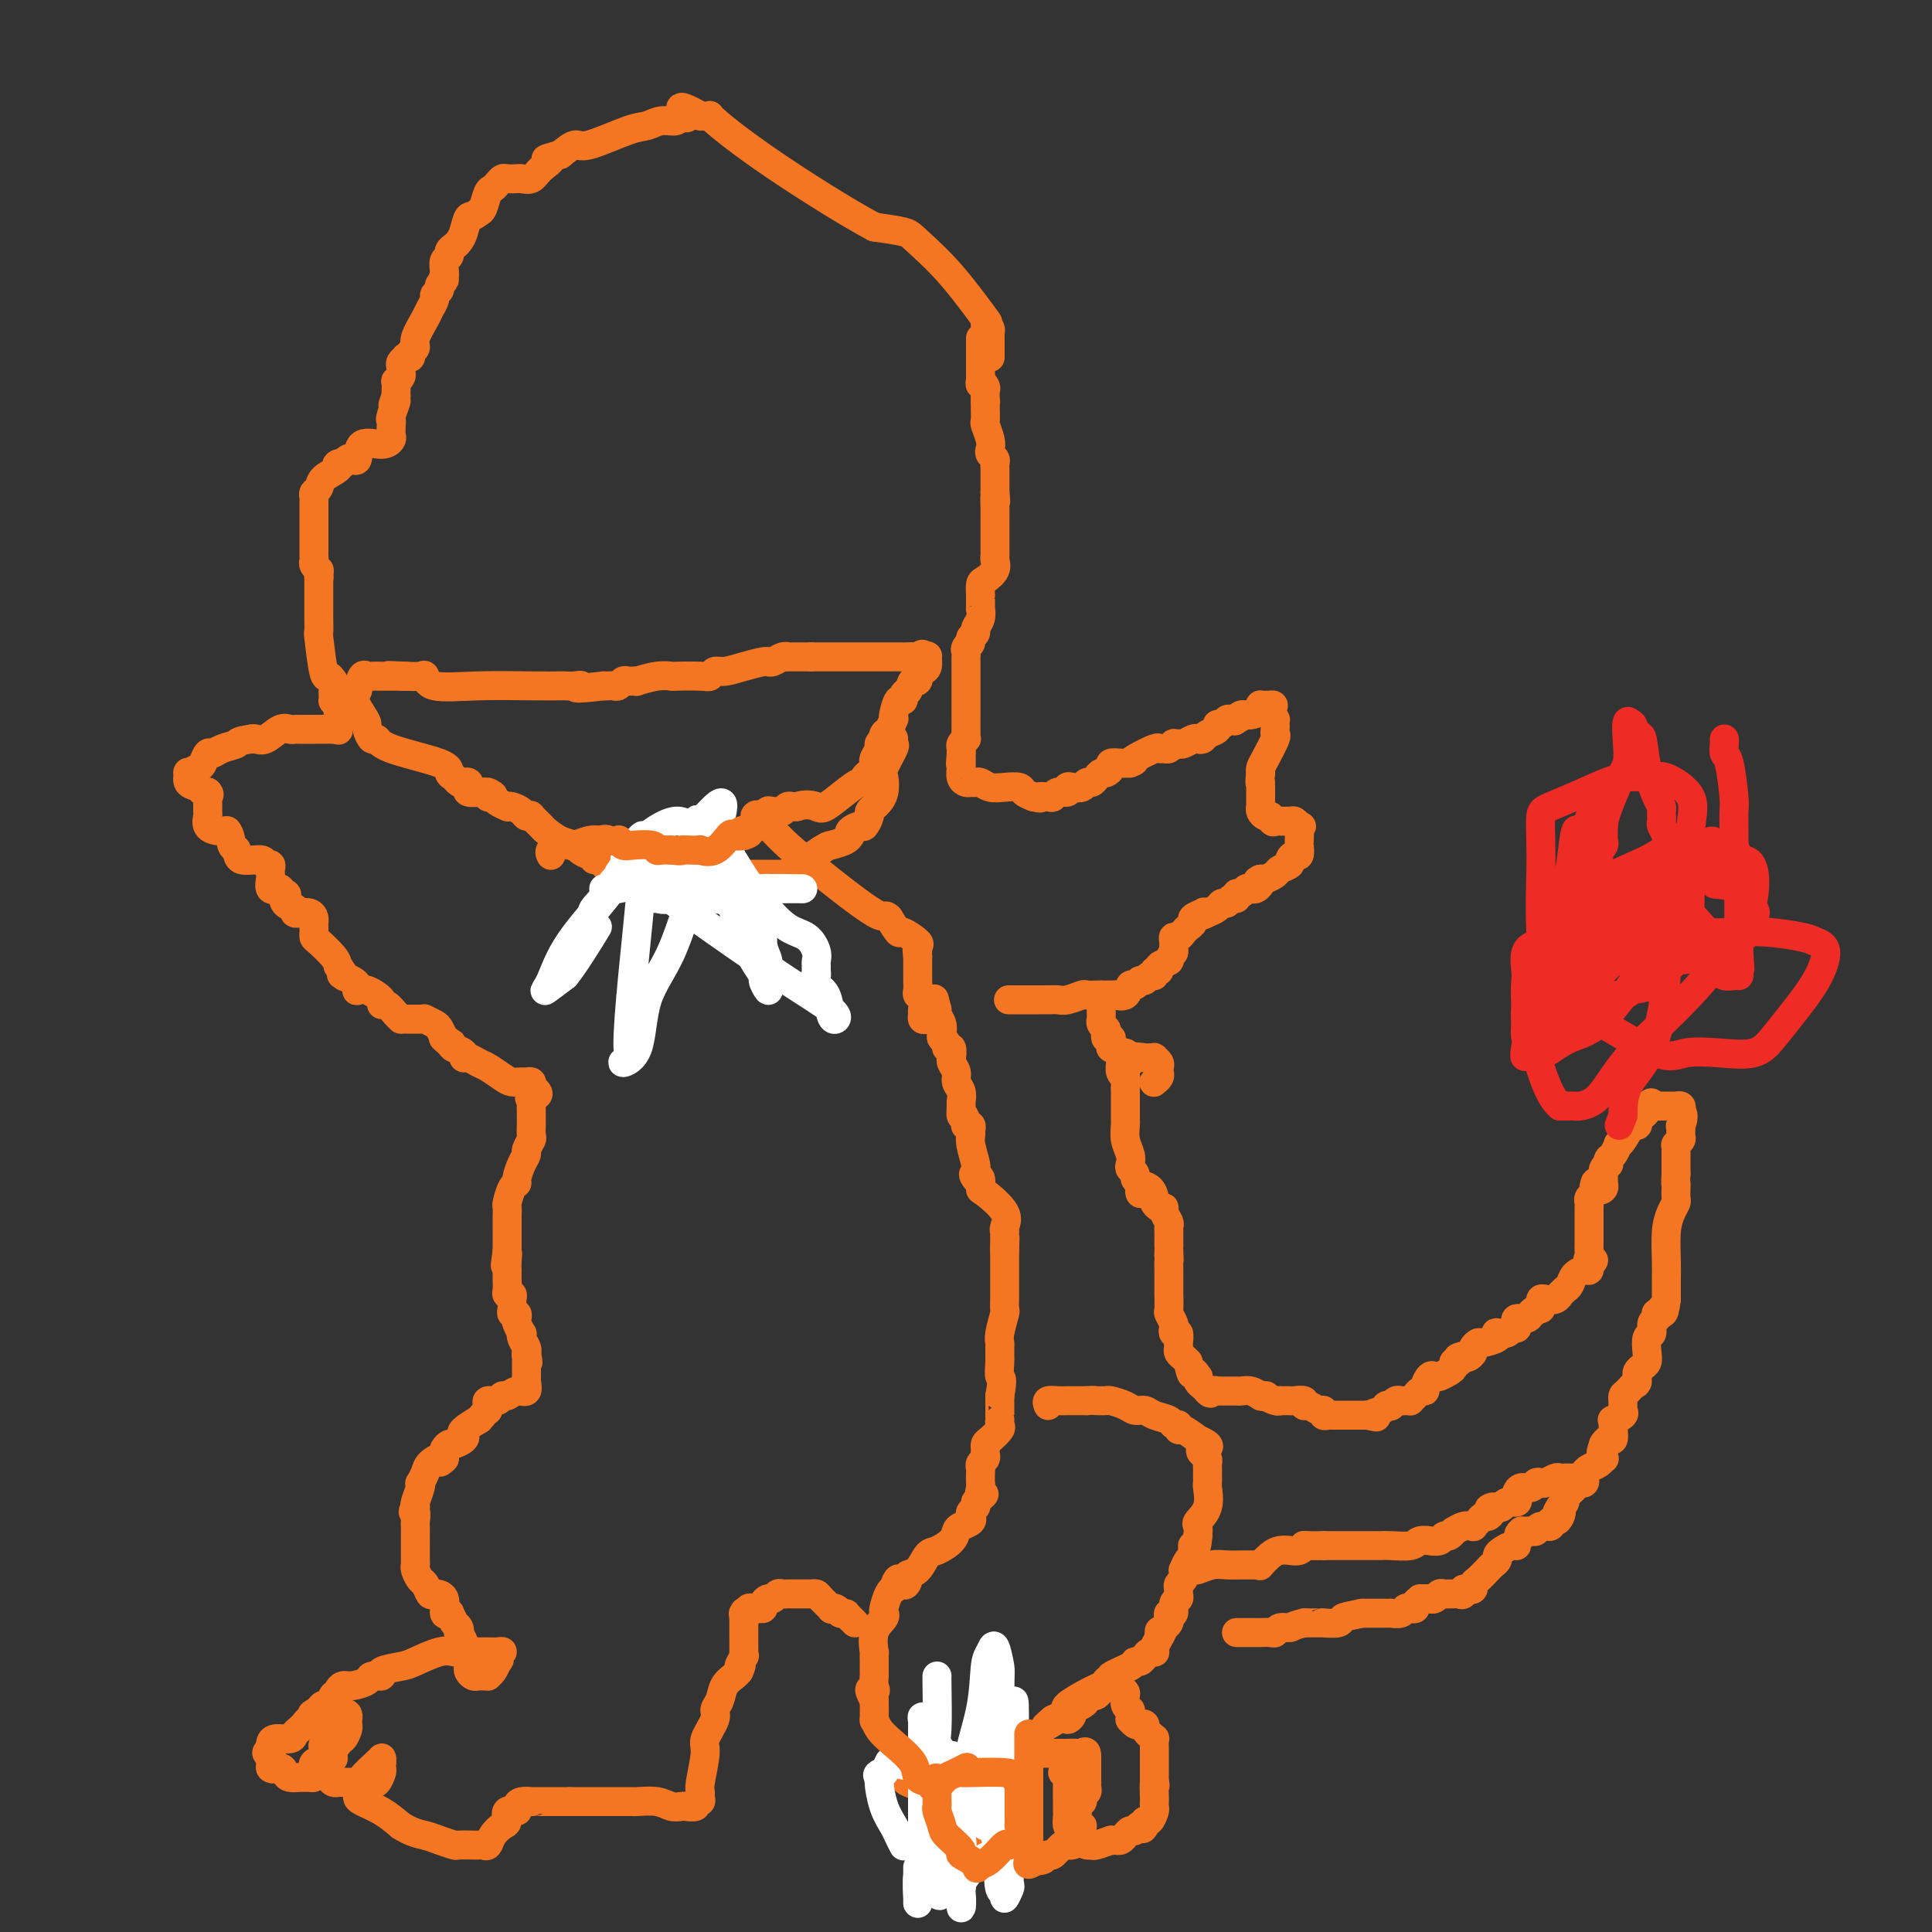 <svg viewBox='0 0 400 400' version='1.1' xmlns='http://www.w3.org/2000/svg' xmlns:xlink='http://www.w3.org/1999/xlink'><rect x="0" y="0" width="400" height="400" fill="#333333" stroke="none"/><g fill='none' stroke='#F47623' stroke-width='6' stroke-linecap='round' stroke-linejoin='round'><path d='M203,70c0.000,0.000 0.000,1.000 0,1'/><path d='M203,71c0.000,0.561 0.000,1.463 0,2c0.000,0.537 0.000,0.707 0,1c0.000,0.293 -0.000,0.707 0,1c0.000,0.293 0.000,0.463 0,1c-0.000,0.537 -0.000,1.439 0,2c0.000,0.561 0.000,0.780 0,1'/><path d='M203,79c-0.061,1.187 -0.212,0.153 0,0c0.212,-0.153 0.788,0.574 1,1c0.212,0.426 0.061,0.550 0,1c-0.061,0.450 -0.030,1.225 0,2'/><path d='M204,83c0.154,0.566 0.040,-0.019 0,0c-0.040,0.019 -0.007,0.642 0,1c0.007,0.358 -0.012,0.453 0,1c0.012,0.547 0.055,1.547 0,2c-0.055,0.453 -0.207,0.359 0,1c0.207,0.641 0.773,2.017 1,3c0.227,0.983 0.113,1.573 0,2c-0.113,0.427 -0.227,0.692 0,1c0.227,0.308 0.793,0.660 1,1c0.207,0.340 0.056,0.668 0,1c-0.056,0.332 -0.015,0.666 0,1c0.015,0.334 0.004,0.667 0,1c-0.004,0.333 -0.001,0.667 0,1c0.001,0.333 0.000,0.667 0,1c-0.000,0.333 -0.000,0.667 0,1c0.000,0.333 0.000,0.667 0,1'/><path d='M206,102c0.309,3.067 0.083,1.236 0,1c-0.083,-0.236 -0.022,1.124 0,2c0.022,0.876 0.006,1.267 0,2c-0.006,0.733 -0.002,1.808 0,2c0.002,0.192 0.000,-0.499 0,0c-0.000,0.499 0.000,2.190 0,3c-0.000,0.810 -0.000,0.741 0,1c0.000,0.259 0.002,0.846 0,1c-0.002,0.154 -0.007,-0.123 0,0c0.007,0.123 0.026,0.648 0,1c-0.026,0.352 -0.098,0.533 0,1c0.098,0.467 0.366,1.221 0,2c-0.366,0.779 -1.366,1.583 -2,2c-0.634,0.417 -0.902,0.445 -1,1c-0.098,0.555 -0.027,1.636 0,2c0.027,0.364 0.008,0.012 0,0c-0.008,-0.012 -0.006,0.315 0,1c0.006,0.685 0.016,1.728 0,2c-0.016,0.272 -0.060,-0.225 0,0c0.060,0.225 0.222,1.174 0,2c-0.222,0.826 -0.829,1.530 -1,2c-0.171,0.470 0.094,0.706 0,1c-0.094,0.294 -0.547,0.647 -1,1'/><path d='M201,132c-0.713,2.345 0.005,1.206 0,1c-0.005,-0.206 -0.733,0.521 -1,1c-0.267,0.479 -0.071,0.709 0,1c0.071,0.291 0.019,0.641 0,1c-0.019,0.359 -0.005,0.726 0,1c0.005,0.274 0.001,0.455 0,1c-0.001,0.545 -0.000,1.455 0,2c0.000,0.545 0.000,0.724 0,1c-0.000,0.276 -0.000,0.647 0,1c0.000,0.353 0.000,0.686 0,1c-0.000,0.314 -0.000,0.608 0,1c0.000,0.392 -0.000,0.883 0,1c0.000,0.117 0.000,-0.141 0,0c-0.000,0.141 -0.000,0.681 0,1c0.000,0.319 0.000,0.418 0,1c-0.000,0.582 -0.000,1.649 0,2c0.000,0.351 0.001,-0.012 0,0c-0.001,0.012 -0.004,0.398 0,1c0.004,0.602 0.015,1.418 0,2c-0.015,0.582 -0.057,0.929 0,1c0.057,0.071 0.211,-0.136 0,0c-0.211,0.136 -0.788,0.613 -1,1c-0.212,0.387 -0.061,0.682 0,1c0.061,0.318 0.030,0.659 0,1'/><path d='M199,156c-0.310,3.876 -0.084,1.567 0,1c0.084,-0.567 0.025,0.608 0,1c-0.025,0.392 -0.018,-0.000 0,0c0.018,0.000 0.046,0.393 0,1c-0.046,0.607 -0.168,1.430 0,2c0.168,0.570 0.625,0.889 1,1c0.375,0.111 0.669,0.016 1,0c0.331,-0.016 0.698,0.047 1,0c0.302,-0.047 0.538,-0.206 1,0c0.462,0.206 1.149,0.776 2,1c0.851,0.224 1.867,0.101 3,0c1.133,-0.101 2.382,-0.181 3,0c0.618,0.181 0.605,0.623 1,1c0.395,0.377 1.197,0.688 2,1'/><path d='M214,165c2.285,0.469 0.998,0.141 1,0c0.002,-0.141 1.292,-0.094 2,0c0.708,0.094 0.833,0.235 1,0c0.167,-0.235 0.377,-0.847 1,-1c0.623,-0.153 1.658,0.151 2,0c0.342,-0.151 -0.011,-0.758 0,-1c0.011,-0.242 0.384,-0.120 1,0c0.616,0.120 1.475,0.238 2,0c0.525,-0.238 0.718,-0.834 1,-1c0.282,-0.166 0.654,0.096 1,0c0.346,-0.096 0.665,-0.551 1,-1c0.335,-0.449 0.685,-0.891 1,-1c0.315,-0.109 0.596,0.114 1,0c0.404,-0.114 0.933,-0.567 1,-1c0.067,-0.433 -0.328,-0.847 0,-1c0.328,-0.153 1.379,-0.044 2,0c0.621,0.044 0.810,0.022 1,0'/><path d='M233,158c3.167,-1.055 1.584,-0.192 1,0c-0.584,0.192 -0.168,-0.287 1,-1c1.168,-0.713 3.087,-1.659 4,-2c0.913,-0.341 0.818,-0.077 1,0c0.182,0.077 0.640,-0.032 1,0c0.360,0.032 0.620,0.206 1,0c0.380,-0.206 0.879,-0.791 1,-1c0.121,-0.209 -0.136,-0.042 0,0c0.136,0.042 0.667,-0.040 1,0c0.333,0.040 0.469,0.204 1,0c0.531,-0.204 1.456,-0.775 2,-1c0.544,-0.225 0.705,-0.103 1,0c0.295,0.103 0.723,0.186 1,0c0.277,-0.186 0.403,-0.642 1,-1c0.597,-0.358 1.666,-0.618 2,-1c0.334,-0.382 -0.065,-0.886 0,-1c0.065,-0.114 0.594,0.162 1,0c0.406,-0.162 0.687,-0.760 1,-1c0.313,-0.240 0.656,-0.120 1,0'/><path d='M255,149c3.640,-1.409 1.739,-0.433 1,0c-0.739,0.433 -0.317,0.322 0,0c0.317,-0.322 0.529,-0.857 1,-1c0.471,-0.143 1.201,0.105 2,0c0.799,-0.105 1.667,-0.564 2,-1c0.333,-0.436 0.130,-0.849 0,-1c-0.130,-0.151 -0.189,-0.041 0,0c0.189,0.041 0.625,0.012 1,0c0.375,-0.012 0.687,-0.006 1,0'/><path d='M263,146c1.254,-0.281 0.388,0.516 0,1c-0.388,0.484 -0.300,0.654 0,1c0.300,0.346 0.812,0.867 1,1c0.188,0.133 0.052,-0.122 0,0c-0.052,0.122 -0.021,0.620 0,1c0.021,0.380 0.030,0.641 0,1c-0.030,0.359 -0.099,0.817 0,1c0.099,0.183 0.367,0.090 0,1c-0.367,0.910 -1.368,2.822 -2,4c-0.632,1.178 -0.895,1.622 -1,2c-0.105,0.378 -0.053,0.689 0,1'/><path d='M261,160c-0.309,2.632 -0.083,2.211 0,2c0.083,-0.211 0.022,-0.211 0,0c-0.022,0.211 -0.006,0.635 0,1c0.006,0.365 0.002,0.671 0,1c-0.002,0.329 -0.001,0.679 0,1c0.001,0.321 0.003,0.611 0,1c-0.003,0.389 -0.012,0.875 0,1c0.012,0.125 0.044,-0.111 0,0c-0.044,0.111 -0.166,0.568 0,1c0.166,0.432 0.619,0.838 1,1c0.381,0.162 0.691,0.081 1,0'/><path d='M263,169c0.467,1.619 0.636,1.165 1,1c0.364,-0.165 0.924,-0.041 1,0c0.076,0.041 -0.330,0.001 0,0c0.330,-0.001 1.397,0.038 2,0c0.603,-0.038 0.744,-0.154 1,0c0.256,0.154 0.628,0.577 1,1'/><path d='M269,171c0.928,0.276 0.249,-0.033 0,0c-0.249,0.033 -0.066,0.409 0,1c0.066,0.591 0.015,1.397 0,2c-0.015,0.603 0.006,1.002 0,1c-0.006,-0.002 -0.038,-0.404 0,0c0.038,0.404 0.147,1.614 0,2c-0.147,0.386 -0.549,-0.051 -1,0c-0.451,0.051 -0.951,0.592 -1,1c-0.049,0.408 0.351,0.684 0,1c-0.351,0.316 -1.455,0.672 -2,1c-0.545,0.328 -0.531,0.627 -1,1c-0.469,0.373 -1.420,0.821 -2,1c-0.580,0.179 -0.790,0.090 -1,0'/><path d='M261,182c-1.250,0.729 -0.377,0.051 0,0c0.377,-0.051 0.256,0.526 0,1c-0.256,0.474 -0.647,0.844 -1,1c-0.353,0.156 -0.668,0.098 -1,0c-0.332,-0.098 -0.680,-0.238 -1,0c-0.320,0.238 -0.610,0.852 -1,1c-0.390,0.148 -0.878,-0.171 -1,0c-0.122,0.171 0.123,0.834 0,1c-0.123,0.166 -0.613,-0.163 -1,0c-0.387,0.163 -0.671,0.817 -1,1c-0.329,0.183 -0.704,-0.105 -1,0c-0.296,0.105 -0.513,0.601 -1,1c-0.487,0.399 -1.243,0.699 -2,1'/><path d='M250,189c-1.962,1.096 -1.366,0.335 -1,0c0.366,-0.335 0.501,-0.245 0,0c-0.501,0.245 -1.640,0.644 -2,1c-0.360,0.356 0.057,0.669 0,1c-0.057,0.331 -0.590,0.679 -1,1c-0.410,0.321 -0.698,0.615 -1,1c-0.302,0.385 -0.617,0.860 -1,1c-0.383,0.140 -0.835,-0.055 -1,0c-0.165,0.055 -0.045,0.361 0,1c0.045,0.639 0.013,1.611 0,2c-0.013,0.389 -0.006,0.194 0,0'/><path d='M243,197c-1.183,1.647 -0.642,1.766 -1,2c-0.358,0.234 -1.616,0.583 -2,1c-0.384,0.417 0.104,0.900 0,1c-0.104,0.100 -0.801,-0.185 -1,0c-0.199,0.185 0.102,0.838 0,1c-0.102,0.162 -0.605,-0.169 -1,0c-0.395,0.169 -0.682,0.837 -1,1c-0.318,0.163 -0.667,-0.181 -1,0c-0.333,0.181 -0.648,0.886 -1,1c-0.352,0.114 -0.739,-0.362 -1,0c-0.261,0.362 -0.395,1.561 -1,2c-0.605,0.439 -1.682,0.118 -2,0c-0.318,-0.118 0.122,-0.032 0,0c-0.122,0.032 -0.806,0.008 -1,0c-0.194,-0.008 0.102,-0.002 0,0c-0.102,0.002 -0.600,0.001 -1,0c-0.400,-0.001 -0.700,-0.000 -1,0'/><path d='M228,206c-0.884,-0.004 -0.593,-0.015 -1,0c-0.407,0.015 -1.512,0.057 -2,0c-0.488,-0.057 -0.358,-0.211 -1,0c-0.642,0.211 -2.055,0.789 -3,1c-0.945,0.211 -1.423,0.057 -2,0c-0.577,-0.057 -1.253,-0.015 -2,0c-0.747,0.015 -1.567,0.004 -2,0c-0.433,-0.004 -0.481,-0.001 -1,0c-0.519,0.001 -1.510,0.000 -2,0c-0.490,-0.000 -0.478,-0.000 -1,0c-0.522,0.000 -1.578,0.000 -2,0c-0.422,-0.000 -0.211,-0.000 0,0'/><path d='M228,209c0.002,0.303 0.004,0.606 0,1c-0.004,0.394 -0.015,0.879 0,1c0.015,0.121 0.056,-0.121 0,0c-0.056,0.121 -0.207,0.607 0,1c0.207,0.393 0.773,0.693 1,1c0.227,0.307 0.113,0.621 0,1c-0.113,0.379 -0.227,0.824 0,1c0.227,0.176 0.796,0.085 1,0c0.204,-0.085 0.044,-0.162 0,0c-0.044,0.162 0.030,0.565 0,1c-0.030,0.435 -0.163,0.904 0,1c0.163,0.096 0.621,-0.180 1,0c0.379,0.180 0.679,0.818 1,1c0.321,0.182 0.663,-0.091 1,0c0.337,0.091 0.668,0.545 1,1'/><path d='M234,219c0.758,1.547 -0.348,0.414 0,0c0.348,-0.414 2.150,-0.108 3,0c0.850,0.108 0.750,0.018 1,0c0.250,-0.018 0.851,0.037 1,0c0.149,-0.037 -0.155,-0.165 0,0c0.155,0.165 0.770,0.622 1,1c0.230,0.378 0.075,0.676 0,1c-0.075,0.324 -0.072,0.675 0,1c0.072,0.325 0.212,0.626 0,1c-0.212,0.374 -0.775,0.821 -1,1c-0.225,0.179 -0.113,0.089 0,0'/><path d='M232,219c-0.008,-0.059 -0.016,-0.118 0,0c0.016,0.118 0.056,0.413 0,1c-0.056,0.587 -0.207,1.466 0,2c0.207,0.534 0.774,0.724 1,1c0.226,0.276 0.113,0.638 0,1'/><path d='M233,224c0.155,0.951 0.041,0.828 0,1c-0.041,0.172 -0.011,0.637 0,1c0.011,0.363 0.003,0.622 0,1c-0.003,0.378 -0.001,0.875 0,1c0.001,0.125 0.000,-0.121 0,0c-0.000,0.121 0.000,0.608 0,1c-0.000,0.392 -0.001,0.688 0,1c0.001,0.312 0.004,0.639 0,1c-0.004,0.361 -0.015,0.755 0,1c0.015,0.245 0.055,0.342 0,1c-0.055,0.658 -0.207,1.878 0,3c0.207,1.122 0.773,2.146 1,3c0.227,0.854 0.116,1.538 0,2c-0.116,0.462 -0.237,0.701 0,1c0.237,0.299 0.833,0.657 1,1c0.167,0.343 -0.095,0.669 0,1c0.095,0.331 0.548,0.665 1,1'/><path d='M236,245c0.360,3.505 -0.241,1.766 0,1c0.241,-0.766 1.322,-0.560 2,0c0.678,0.560 0.951,1.472 1,2c0.049,0.528 -0.127,0.670 0,1c0.127,0.330 0.556,0.847 1,1c0.444,0.153 0.904,-0.060 1,0c0.096,0.060 -0.170,0.391 0,1c0.170,0.609 0.778,1.494 1,2c0.222,0.506 0.060,0.633 0,1c-0.060,0.367 -0.016,0.973 0,1c0.016,0.027 0.004,-0.526 0,0c-0.004,0.526 -0.001,2.131 0,3c0.001,0.869 0.000,1.003 0,1c-0.000,-0.003 -0.000,-0.144 0,0c0.000,0.144 0.000,0.572 0,1'/><path d='M242,260c0.155,1.650 0.041,0.775 0,1c-0.041,0.225 -0.011,1.551 0,2c0.011,0.449 0.003,0.020 0,0c-0.003,-0.020 -0.001,0.370 0,1c0.001,0.630 0.000,1.500 0,2c-0.000,0.500 -0.001,0.630 0,1c0.001,0.370 0.004,0.982 0,1c-0.004,0.018 -0.015,-0.557 0,0c0.015,0.557 0.056,2.244 0,3c-0.056,0.756 -0.207,0.579 0,1c0.207,0.421 0.773,1.440 1,2c0.227,0.560 0.113,0.661 0,1c-0.113,0.339 -0.227,0.917 0,1c0.227,0.083 0.796,-0.329 1,0c0.204,0.329 0.044,1.397 0,2c-0.044,0.603 0.030,0.739 0,1c-0.030,0.261 -0.162,0.647 0,1c0.162,0.353 0.618,0.672 1,1c0.382,0.328 0.691,0.664 1,1'/><path d='M246,282c0.786,3.792 0.749,2.273 1,2c0.251,-0.273 0.788,0.700 1,1c0.212,0.300 0.098,-0.074 0,0c-0.098,0.074 -0.180,0.597 0,1c0.180,0.403 0.623,0.687 1,1c0.377,0.313 0.689,0.657 1,1'/><path d='M250,288c0.781,0.928 0.733,0.249 1,0c0.267,-0.249 0.850,-0.067 1,0c0.150,0.067 -0.132,0.018 0,0c0.132,-0.018 0.679,-0.004 1,0c0.321,0.004 0.417,0.000 1,0c0.583,-0.000 1.652,0.004 2,0c0.348,-0.004 -0.026,-0.015 0,0c0.026,0.015 0.450,0.056 1,0c0.550,-0.056 1.225,-0.207 2,0c0.775,0.207 1.650,0.774 2,1c0.350,0.226 0.175,0.113 0,0'/><path d='M261,289c1.824,0.094 0.884,-0.171 1,0c0.116,0.171 1.288,0.778 2,1c0.712,0.222 0.963,0.060 1,0c0.037,-0.060 -0.140,-0.017 0,0c0.140,0.017 0.597,0.009 1,0c0.403,-0.009 0.751,-0.017 1,0c0.249,0.017 0.399,0.061 1,0c0.601,-0.061 1.654,-0.228 2,0c0.346,0.228 -0.013,0.849 0,1c0.013,0.151 0.399,-0.170 1,0c0.601,0.170 1.417,0.830 2,1c0.583,0.170 0.934,-0.151 1,0c0.066,0.151 -0.152,0.772 0,1c0.152,0.228 0.674,0.061 1,0c0.326,-0.061 0.454,-0.016 1,0c0.546,0.016 1.508,0.004 2,0c0.492,-0.004 0.513,-0.001 1,0c0.487,0.001 1.439,0.000 2,0c0.561,-0.000 0.732,-0.000 1,0c0.268,0.000 0.634,0.000 1,0'/><path d='M283,293c3.520,0.664 1.321,0.322 1,0c-0.321,-0.322 1.238,-0.626 2,-1c0.762,-0.374 0.729,-0.818 1,-1c0.271,-0.182 0.846,-0.101 1,0c0.154,0.101 -0.112,0.223 0,0c0.112,-0.223 0.604,-0.791 1,-1c0.396,-0.209 0.698,-0.059 1,0c0.302,0.059 0.606,0.026 1,0c0.394,-0.026 0.880,-0.045 1,0c0.120,0.045 -0.126,0.154 0,0c0.126,-0.154 0.625,-0.571 1,-1c0.375,-0.429 0.625,-0.872 1,-1c0.375,-0.128 0.873,0.057 1,0c0.127,-0.057 -0.117,-0.358 0,-1c0.117,-0.642 0.596,-1.625 1,-2c0.404,-0.375 0.735,-0.143 1,0c0.265,0.143 0.466,0.196 1,0c0.534,-0.196 1.401,-0.640 2,-1c0.599,-0.360 0.931,-0.635 1,-1c0.069,-0.365 -0.123,-0.818 0,-1c0.123,-0.182 0.562,-0.091 1,0'/><path d='M302,282c2.890,-1.925 0.616,-1.236 0,-1c-0.616,0.236 0.427,0.021 1,0c0.573,-0.021 0.676,0.153 1,0c0.324,-0.153 0.868,-0.632 1,-1c0.132,-0.368 -0.150,-0.624 0,-1c0.150,-0.376 0.732,-0.872 1,-1c0.268,-0.128 0.222,0.110 1,0c0.778,-0.110 2.379,-0.569 3,-1c0.621,-0.431 0.261,-0.833 0,-1c-0.261,-0.167 -0.423,-0.100 0,0c0.423,0.100 1.432,0.233 2,0c0.568,-0.233 0.695,-0.832 1,-1c0.305,-0.168 0.789,0.096 1,0c0.211,-0.096 0.149,-0.551 0,-1c-0.149,-0.449 -0.386,-0.890 0,-1c0.386,-0.110 1.396,0.111 2,0c0.604,-0.111 0.802,-0.556 1,-1'/><path d='M317,272c2.276,-1.483 0.466,-0.191 0,0c-0.466,0.191 0.413,-0.720 1,-1c0.587,-0.280 0.882,0.070 1,0c0.118,-0.070 0.060,-0.559 0,-1c-0.060,-0.441 -0.122,-0.835 0,-1c0.122,-0.165 0.428,-0.100 1,0c0.572,0.100 1.410,0.235 2,0c0.590,-0.235 0.931,-0.840 1,-1c0.069,-0.160 -0.133,0.125 0,0c0.133,-0.125 0.600,-0.660 1,-1c0.400,-0.340 0.734,-0.486 1,-1c0.266,-0.514 0.463,-1.395 1,-2c0.537,-0.605 1.414,-0.932 2,-1c0.586,-0.068 0.882,0.123 1,0c0.118,-0.123 0.059,-0.562 0,-1'/><path d='M329,262c1.856,-1.725 0.497,-1.038 0,-1c-0.497,0.038 -0.133,-0.572 0,-1c0.133,-0.428 0.036,-0.674 0,-1c-0.036,-0.326 -0.010,-0.731 0,-1c0.010,-0.269 0.003,-0.401 0,-1c-0.003,-0.599 -0.001,-1.666 0,-2c0.001,-0.334 0.000,0.065 0,0c-0.000,-0.065 -0.000,-0.595 0,-1c0.000,-0.405 0.000,-0.686 0,-1c-0.000,-0.314 -0.001,-0.662 0,-1c0.001,-0.338 0.004,-0.668 0,-1c-0.004,-0.332 -0.015,-0.666 0,-1c0.015,-0.334 0.056,-0.667 0,-1c-0.056,-0.333 -0.207,-0.667 0,-1c0.207,-0.333 0.774,-0.667 1,-1c0.226,-0.333 0.113,-0.667 0,-1'/><path d='M330,246c0.321,-2.483 0.622,-0.689 1,0c0.378,0.689 0.832,0.273 1,0c0.168,-0.273 0.049,-0.403 0,-1c-0.049,-0.597 -0.027,-1.662 0,-2c0.027,-0.338 0.059,0.050 0,0c-0.059,-0.050 -0.209,-0.537 0,-1c0.209,-0.463 0.778,-0.902 1,-1c0.222,-0.098 0.097,0.146 0,0c-0.097,-0.146 -0.168,-0.681 0,-1c0.168,-0.319 0.573,-0.423 1,-1c0.427,-0.577 0.874,-1.628 1,-2c0.126,-0.372 -0.071,-0.064 0,0c0.071,0.064 0.411,-0.116 1,-1c0.589,-0.884 1.429,-2.471 2,-3c0.571,-0.529 0.874,-0.001 1,0c0.126,0.001 0.075,-0.526 0,-1c-0.075,-0.474 -0.174,-0.897 0,-1c0.174,-0.103 0.621,0.113 1,0c0.379,-0.113 0.689,-0.557 1,-1'/><path d='M341,230c1.714,-2.702 0.500,-1.458 0,-1c-0.500,0.458 -0.286,0.131 0,0c0.286,-0.131 0.643,-0.065 1,0'/><path d='M342,229c0.350,-0.155 0.724,-0.042 1,0c0.276,0.042 0.452,0.014 1,0c0.548,-0.014 1.466,-0.014 2,0c0.534,0.014 0.682,0.042 1,0c0.318,-0.042 0.805,-0.155 1,0c0.195,0.155 0.097,0.577 0,1'/><path d='M348,230c0.927,0.864 0.245,2.523 0,3c-0.245,0.477 -0.051,-0.227 0,0c0.051,0.227 -0.039,1.384 0,2c0.039,0.616 0.207,0.690 0,1c-0.207,0.310 -0.787,0.856 -1,1c-0.213,0.144 -0.057,-0.115 0,0c0.057,0.115 0.015,0.604 0,1c-0.015,0.396 -0.004,0.697 0,1c0.004,0.303 0.001,0.606 0,1c-0.001,0.394 -0.000,0.879 0,1c0.000,0.121 0.000,-0.121 0,0c-0.000,0.121 -0.000,0.606 0,1c0.000,0.394 0.000,0.697 0,1'/><path d='M347,243c-0.156,2.433 -0.044,2.016 0,2c0.044,-0.016 0.022,0.370 0,1c-0.022,0.630 -0.044,1.505 0,2c0.044,0.495 0.155,0.610 0,1c-0.155,0.390 -0.578,1.054 -1,2c-0.422,0.946 -0.845,2.172 -1,4c-0.155,1.828 -0.041,4.258 0,6c0.041,1.742 0.011,2.797 0,4c-0.011,1.203 -0.003,2.555 0,3c0.003,0.445 0.001,-0.016 0,0c-0.001,0.016 -0.000,0.508 0,1'/><path d='M345,269c-0.552,4.416 -0.931,2.454 -1,2c-0.069,-0.454 0.174,0.598 0,1c-0.174,0.402 -0.764,0.153 -1,0c-0.236,-0.153 -0.120,-0.212 0,0c0.120,0.212 0.242,0.693 0,1c-0.242,0.307 -0.849,0.439 -1,1c-0.151,0.561 0.153,1.551 0,2c-0.153,0.449 -0.763,0.358 -1,1c-0.237,0.642 -0.102,2.017 0,3c0.102,0.983 0.172,1.573 0,2c-0.172,0.427 -0.585,0.692 -1,1c-0.415,0.308 -0.833,0.659 -1,1c-0.167,0.341 -0.084,0.670 0,1'/><path d='M339,285c-0.823,2.592 0.119,1.072 0,1c-0.119,-0.072 -1.300,1.304 -2,2c-0.700,0.696 -0.920,0.711 -1,1c-0.080,0.289 -0.019,0.851 0,1c0.019,0.149 -0.002,-0.114 0,0c0.002,0.114 0.029,0.604 0,1c-0.029,0.396 -0.113,0.698 0,1c0.113,0.302 0.422,0.604 0,1c-0.422,0.396 -1.576,0.884 -2,1c-0.424,0.116 -0.116,-0.141 0,0c0.116,0.141 0.042,0.682 0,1c-0.042,0.318 -0.053,0.415 0,1c0.053,0.585 0.168,1.657 0,2c-0.168,0.343 -0.619,-0.045 -1,0c-0.381,0.045 -0.690,0.522 -1,1'/><path d='M332,299c-1.092,2.858 -0.321,3.003 0,3c0.321,-0.003 0.191,-0.156 0,0c-0.191,0.156 -0.442,0.620 -1,1c-0.558,0.380 -1.421,0.676 -2,1c-0.579,0.324 -0.872,0.674 -1,1c-0.128,0.326 -0.090,0.626 0,1c0.090,0.374 0.232,0.821 0,1c-0.232,0.179 -0.837,0.089 -1,0c-0.163,-0.089 0.115,-0.179 0,0c-0.115,0.179 -0.622,0.625 -1,1c-0.378,0.375 -0.627,0.678 -1,1c-0.373,0.322 -0.870,0.664 -1,1c-0.130,0.336 0.106,0.668 0,1c-0.106,0.332 -0.553,0.666 -1,1'/><path d='M323,312c-1.404,2.194 -0.413,1.180 0,1c0.413,-0.180 0.247,0.472 0,1c-0.247,0.528 -0.577,0.930 -1,1c-0.423,0.070 -0.939,-0.191 -1,0c-0.061,0.191 0.335,0.836 0,1c-0.335,0.164 -1.399,-0.152 -2,0c-0.601,0.152 -0.738,0.773 -1,1c-0.262,0.227 -0.647,0.061 -1,0c-0.353,-0.061 -0.672,-0.017 -1,0c-0.328,0.017 -0.664,0.009 -1,0'/><path d='M315,317c-1.175,0.956 -0.111,0.848 0,1c0.111,0.152 -0.731,0.566 -1,1c-0.269,0.434 0.034,0.890 0,1c-0.034,0.110 -0.405,-0.125 -1,0c-0.595,0.125 -1.415,0.610 -2,1c-0.585,0.390 -0.934,0.686 -1,1c-0.066,0.314 0.150,0.647 0,1c-0.150,0.353 -0.666,0.725 -1,1c-0.334,0.275 -0.484,0.452 -1,1c-0.516,0.548 -1.396,1.466 -2,2c-0.604,0.534 -0.932,0.682 -1,1c-0.068,0.318 0.123,0.805 0,1c-0.123,0.195 -0.562,0.097 -1,0'/><path d='M304,329c-1.941,1.796 -1.294,0.285 -1,0c0.294,-0.285 0.233,0.656 0,1c-0.233,0.344 -0.640,0.091 -1,0c-0.360,-0.091 -0.674,-0.021 -1,0c-0.326,0.021 -0.666,-0.009 -1,0c-0.334,0.009 -0.663,0.055 -1,0c-0.337,-0.055 -0.681,-0.211 -1,0c-0.319,0.211 -0.611,0.788 -1,1c-0.389,0.212 -0.874,0.057 -1,0c-0.126,-0.057 0.107,-0.016 0,0c-0.107,0.016 -0.553,0.008 -1,0'/><path d='M295,331c-1.555,0.265 -0.942,-0.074 -1,0c-0.058,0.074 -0.788,0.559 -1,1c-0.212,0.441 0.093,0.836 0,1c-0.093,0.164 -0.585,0.096 -1,0c-0.415,-0.096 -0.753,-0.222 -1,0c-0.247,0.222 -0.401,0.792 -1,1c-0.599,0.208 -1.641,0.056 -2,0c-0.359,-0.056 -0.034,-0.015 0,0c0.034,0.015 -0.222,0.004 -1,0c-0.778,-0.004 -2.080,-0.001 -3,0c-0.920,0.001 -1.460,0.001 -2,0'/><path d='M282,334c-2.906,0.630 -3.672,0.705 -4,1c-0.328,0.295 -0.220,0.811 -1,1c-0.780,0.189 -2.449,0.051 -3,0c-0.551,-0.051 0.017,-0.014 0,0c-0.017,0.014 -0.620,0.004 -1,0c-0.380,-0.004 -0.537,-0.001 -1,0c-0.463,0.001 -1.231,0.001 -2,0'/><path d='M270,336c-2.429,0.552 -2.500,0.933 -3,1c-0.500,0.067 -1.429,-0.178 -2,0c-0.571,0.178 -0.783,0.780 -1,1c-0.217,0.220 -0.439,0.059 -1,0c-0.561,-0.059 -1.459,-0.016 -2,0c-0.541,0.016 -0.723,0.004 -1,0c-0.277,-0.004 -0.649,-0.001 -1,0c-0.351,0.001 -0.682,0.000 -1,0c-0.318,-0.000 -0.624,-0.000 -1,0c-0.376,0.000 -0.822,0.000 -1,0c-0.178,-0.000 -0.089,-0.000 0,0'/><path d='M327,306c-0.222,0.002 -0.445,0.004 -1,0c-0.555,-0.004 -1.444,-0.015 -2,0c-0.556,0.015 -0.779,0.055 -1,0c-0.221,-0.055 -0.439,-0.207 -1,0c-0.561,0.207 -1.463,0.773 -2,1c-0.537,0.227 -0.708,0.117 -1,0c-0.292,-0.117 -0.706,-0.239 -1,0c-0.294,0.239 -0.469,0.839 -1,1c-0.531,0.161 -1.417,-0.115 -2,0c-0.583,0.115 -0.863,0.623 -1,1c-0.137,0.377 -0.131,0.623 0,1c0.131,0.377 0.386,0.885 0,1c-0.386,0.115 -1.411,-0.161 -2,0c-0.589,0.161 -0.740,0.760 -1,1c-0.260,0.240 -0.630,0.120 -1,0'/><path d='M310,312c-2.869,0.885 -1.542,0.096 -1,0c0.542,-0.096 0.299,0.500 0,1c-0.299,0.500 -0.653,0.905 -1,1c-0.347,0.095 -0.687,-0.119 -1,0c-0.313,0.119 -0.599,0.572 -1,1c-0.401,0.428 -0.916,0.832 -1,1c-0.084,0.168 0.262,0.102 0,0c-0.262,-0.102 -1.131,-0.239 -2,0c-0.869,0.239 -1.737,0.852 -2,1c-0.263,0.148 0.079,-0.171 0,0c-0.079,0.171 -0.580,0.831 -1,1c-0.420,0.169 -0.760,-0.152 -1,0c-0.240,0.152 -0.380,0.776 -1,1c-0.620,0.224 -1.720,0.046 -2,0c-0.280,-0.046 0.262,0.040 0,0c-0.262,-0.040 -1.327,-0.207 -2,0c-0.673,0.207 -0.954,0.788 -2,1c-1.046,0.212 -2.855,0.057 -4,0c-1.145,-0.057 -1.624,-0.015 -2,0c-0.376,0.015 -0.649,0.004 -1,0c-0.351,-0.004 -0.779,-0.001 -1,0c-0.221,0.001 -0.234,0.000 -1,0c-0.766,-0.000 -2.285,-0.000 -3,0c-0.715,0.000 -0.625,0.000 -1,0c-0.375,-0.000 -1.216,-0.000 -2,0c-0.784,0.000 -1.510,0.000 -2,0c-0.490,-0.000 -0.745,-0.000 -1,0'/><path d='M274,320c-4.584,0.095 -4.043,-0.169 -4,0c0.043,0.169 -0.413,0.771 -1,1c-0.587,0.229 -1.306,0.086 -2,0c-0.694,-0.086 -1.364,-0.114 -2,0c-0.636,0.114 -1.237,0.370 -2,1c-0.763,0.630 -1.688,1.633 -2,2c-0.312,0.367 -0.011,0.097 0,0c0.011,-0.097 -0.267,-0.022 -1,0c-0.733,0.022 -1.922,-0.008 -3,0c-1.078,0.008 -2.044,0.055 -3,0c-0.956,-0.055 -1.903,-0.211 -3,0c-1.097,0.211 -2.346,0.788 -3,1c-0.654,0.212 -0.715,0.057 -1,0c-0.285,-0.057 -0.796,-0.016 -1,0c-0.204,0.016 -0.102,0.008 0,0'/><path d='M217,291c-0.170,-0.423 -0.340,-0.845 0,-1c0.340,-0.155 1.191,-0.041 2,0c0.809,0.041 1.578,0.011 2,0c0.422,-0.011 0.498,-0.003 1,0c0.502,0.003 1.429,0.001 2,0c0.571,-0.001 0.785,-0.000 1,0'/><path d='M225,290c1.645,-0.154 1.757,-0.039 2,0c0.243,0.039 0.617,0.000 1,0c0.383,-0.000 0.774,0.038 1,0c0.226,-0.038 0.286,-0.151 1,0c0.714,0.151 2.083,0.565 3,1c0.917,0.435 1.383,0.891 2,1c0.617,0.109 1.385,-0.130 2,0c0.615,0.130 1.079,0.627 2,1c0.921,0.373 2.301,0.620 3,1c0.699,0.380 0.718,0.892 1,1c0.282,0.108 0.828,-0.187 1,0c0.172,0.187 -0.031,0.858 0,1c0.031,0.142 0.294,-0.245 1,0c0.706,0.245 1.853,1.123 3,2'/><path d='M248,298c3.801,1.643 1.803,1.750 1,2c-0.803,0.250 -0.411,0.645 0,1c0.411,0.355 0.842,0.672 1,1c0.158,0.328 0.042,0.666 0,1c-0.042,0.334 -0.012,0.664 0,1c0.012,0.336 0.005,0.677 0,1c-0.005,0.323 -0.009,0.630 0,1c0.009,0.370 0.031,0.805 0,1c-0.031,0.195 -0.113,0.149 0,1c0.113,0.851 0.422,2.599 0,4c-0.422,1.401 -1.575,2.454 -2,3c-0.425,0.546 -0.121,0.585 0,1c0.121,0.415 0.061,1.208 0,2'/><path d='M248,318c-0.223,3.501 -0.782,2.252 -1,2c-0.218,-0.252 -0.097,0.492 0,1c0.097,0.508 0.169,0.780 0,1c-0.169,0.220 -0.580,0.388 -1,1c-0.420,0.612 -0.848,1.670 -1,2c-0.152,0.330 -0.026,-0.066 0,0c0.026,0.066 -0.046,0.595 0,1c0.046,0.405 0.209,0.686 0,1c-0.209,0.314 -0.792,0.660 -1,1c-0.208,0.340 -0.041,0.673 0,1c0.041,0.327 -0.045,0.647 0,1c0.045,0.353 0.222,0.739 0,1c-0.222,0.261 -0.843,0.399 -1,1c-0.157,0.601 0.151,1.667 0,2c-0.151,0.333 -0.762,-0.065 -1,0c-0.238,0.065 -0.102,0.595 0,1c0.102,0.405 0.172,0.687 0,1c-0.172,0.313 -0.586,0.656 -1,1'/><path d='M241,337c-1.305,3.175 -1.068,1.611 -1,1c0.068,-0.611 -0.034,-0.269 0,0c0.034,0.269 0.202,0.464 0,1c-0.202,0.536 -0.775,1.414 -1,2c-0.225,0.586 -0.101,0.879 0,1c0.101,0.121 0.181,0.070 0,0c-0.181,-0.070 -0.622,-0.161 -1,0c-0.378,0.161 -0.691,0.572 -1,1c-0.309,0.428 -0.612,0.874 -1,1c-0.388,0.126 -0.860,-0.067 -1,0c-0.140,0.067 0.052,0.392 -1,1c-1.052,0.608 -3.349,1.497 -4,2c-0.651,0.503 0.345,0.621 0,1c-0.345,0.379 -2.032,1.019 -4,2c-1.968,0.981 -4.218,2.304 -5,3c-0.782,0.696 -0.095,0.764 0,1c0.095,0.236 -0.401,0.639 -1,1c-0.599,0.361 -1.299,0.681 -2,1'/><path d='M218,356c-3.435,2.926 -0.521,0.743 1,0c1.521,-0.743 1.651,-0.044 2,0c0.349,0.044 0.918,-0.565 1,-1c0.082,-0.435 -0.324,-0.694 0,-1c0.324,-0.306 1.378,-0.659 2,-1c0.622,-0.341 0.811,-0.671 1,-1'/><path d='M225,352c1.035,-0.842 0.124,-0.946 0,-1c-0.124,-0.054 0.540,-0.057 1,0c0.460,0.057 0.715,0.173 1,0c0.285,-0.173 0.601,-0.636 1,-1c0.399,-0.364 0.880,-0.628 1,-1c0.120,-0.372 -0.123,-0.852 0,-1c0.123,-0.148 0.610,0.037 1,0c0.390,-0.037 0.683,-0.296 1,0c0.317,0.296 0.659,1.148 1,2'/><path d='M232,350c1.305,-0.054 1.068,0.811 1,1c-0.068,0.189 0.035,-0.299 0,0c-0.035,0.299 -0.206,1.386 0,2c0.206,0.614 0.790,0.757 1,1c0.210,0.243 0.045,0.587 0,1c-0.045,0.413 0.030,0.894 0,1c-0.030,0.106 -0.166,-0.165 0,0c0.166,0.165 0.632,0.766 1,1c0.368,0.234 0.638,0.101 1,0c0.362,-0.101 0.818,-0.172 1,0c0.182,0.172 0.091,0.586 0,1'/><path d='M237,358c0.939,1.396 0.788,0.884 1,1c0.212,0.116 0.789,0.858 1,1c0.211,0.142 0.057,-0.317 0,0c-0.057,0.317 -0.015,1.409 0,2c0.015,0.591 0.004,0.682 0,1c-0.004,0.318 -0.001,0.862 0,1c0.001,0.138 0.000,-0.132 0,0c-0.000,0.132 -0.000,0.664 0,1c0.000,0.336 0.000,0.475 0,1c-0.000,0.525 -0.000,1.436 0,2c0.000,0.564 0.000,0.782 0,1'/><path d='M239,369c0.310,1.532 0.084,-0.138 0,0c-0.084,0.138 -0.025,2.083 0,3c0.025,0.917 0.017,0.805 0,1c-0.017,0.195 -0.043,0.696 0,1c0.043,0.304 0.156,0.411 0,1c-0.156,0.589 -0.580,1.658 -1,2c-0.420,0.342 -0.834,-0.045 -1,0c-0.166,0.045 -0.083,0.523 0,1'/><path d='M237,378c-0.488,1.328 -0.708,0.149 -1,0c-0.292,-0.149 -0.656,0.730 -1,1c-0.344,0.270 -0.670,-0.071 -1,0c-0.330,0.071 -0.666,0.555 -1,1c-0.334,0.445 -0.667,0.851 -1,1c-0.333,0.149 -0.667,0.043 -1,0c-0.333,-0.043 -0.667,-0.021 -1,0'/><path d='M230,381c-0.914,0.403 0.301,-0.090 0,0c-0.301,0.090 -2.119,0.764 -3,1c-0.881,0.236 -0.825,0.035 -1,0c-0.175,-0.035 -0.582,0.097 -1,0c-0.418,-0.097 -0.848,-0.421 -1,-1c-0.152,-0.579 -0.027,-1.412 0,-2c0.027,-0.588 -0.045,-0.931 0,-1c0.045,-0.069 0.208,0.136 0,0c-0.208,-0.136 -0.787,-0.614 -1,-1c-0.213,-0.386 -0.061,-0.682 0,-1c0.061,-0.318 0.030,-0.659 0,-1'/><path d='M223,375c-0.214,-1.091 -0.250,-0.817 0,-1c0.250,-0.183 0.785,-0.822 1,-1c0.215,-0.178 0.110,0.106 0,0c-0.110,-0.106 -0.226,-0.601 0,-1c0.226,-0.399 0.793,-0.702 1,-1c0.207,-0.298 0.056,-0.592 0,-1c-0.056,-0.408 -0.015,-0.932 0,-1c0.015,-0.068 0.004,0.319 0,0c-0.004,-0.319 -0.001,-1.343 0,-2c0.001,-0.657 0.000,-0.947 0,-1c-0.000,-0.053 -0.000,0.130 0,0c0.000,-0.130 0.000,-0.573 0,-1c-0.000,-0.427 -0.000,-0.836 0,-1c0.000,-0.164 0.000,-0.082 0,0'/><path d='M225,364c0.115,-1.928 -0.599,-1.249 -1,-1c-0.401,0.249 -0.489,0.067 -1,0c-0.511,-0.067 -1.446,-0.018 -2,0c-0.554,0.018 -0.726,0.005 -1,0c-0.274,-0.005 -0.651,-0.001 -1,0c-0.349,0.001 -0.671,-0.001 -1,0c-0.329,0.001 -0.666,0.004 -1,0c-0.334,-0.004 -0.667,-0.015 -1,0c-0.333,0.015 -0.667,0.057 -1,0c-0.333,-0.057 -0.667,-0.211 -1,0c-0.333,0.211 -0.667,0.788 -1,1c-0.333,0.212 -0.667,0.061 -1,0c-0.333,-0.061 -0.667,-0.030 -1,0'/><path d='M211,364c-2.269,-0.043 -0.940,-0.152 -1,0c-0.060,0.152 -1.509,0.565 -2,1c-0.491,0.435 -0.025,0.891 0,1c0.025,0.109 -0.390,-0.128 -1,0c-0.610,0.128 -1.416,0.621 -2,1c-0.584,0.379 -0.945,0.644 -1,1c-0.055,0.356 0.195,0.802 0,1c-0.195,0.198 -0.837,0.147 -1,0c-0.163,-0.147 0.152,-0.390 0,0c-0.152,0.390 -0.772,1.413 -1,2c-0.228,0.587 -0.065,0.739 0,1c0.065,0.261 0.033,0.630 0,1'/><path d='M202,373c-1.379,1.515 -0.328,0.802 0,1c0.328,0.198 -0.067,1.307 0,2c0.067,0.693 0.595,0.970 1,1c0.405,0.030 0.687,-0.188 1,0c0.313,0.188 0.657,0.783 1,1c0.343,0.217 0.684,0.057 1,0c0.316,-0.057 0.607,-0.013 1,0c0.393,0.013 0.889,-0.007 1,0c0.111,0.007 -0.162,0.040 0,0c0.162,-0.040 0.761,-0.154 1,0c0.239,0.154 0.120,0.577 0,1'/><path d='M209,379c1.083,1.317 0.290,1.610 0,2c-0.290,0.390 -0.078,0.878 0,1c0.078,0.122 0.022,-0.121 0,0c-0.022,0.121 -0.010,0.607 0,1c0.010,0.393 0.017,0.694 0,1c-0.017,0.306 -0.060,0.618 0,1c0.060,0.382 0.222,0.834 0,1c-0.222,0.166 -0.829,0.045 -1,0c-0.171,-0.045 0.094,-0.013 0,0c-0.094,0.013 -0.547,0.006 -1,0'/><path d='M207,386c-0.476,1.071 -0.666,0.249 -1,0c-0.334,-0.249 -0.811,0.074 -1,0c-0.189,-0.074 -0.088,-0.545 0,-1c0.088,-0.455 0.165,-0.893 0,-1c-0.165,-0.107 -0.572,0.118 -1,0c-0.428,-0.118 -0.876,-0.577 -1,-1c-0.124,-0.423 0.077,-0.809 0,-1c-0.077,-0.191 -0.432,-0.188 -1,-1c-0.568,-0.812 -1.350,-2.441 -3,-4c-1.650,-1.559 -4.168,-3.048 -5,-4c-0.832,-0.952 0.022,-1.365 -1,-2c-1.022,-0.635 -3.920,-1.491 -5,-2c-1.080,-0.509 -0.341,-0.673 0,-1c0.341,-0.327 0.284,-0.819 0,-1c-0.284,-0.181 -0.795,-0.052 -1,0c-0.205,0.052 -0.102,0.026 0,0'/></g>
<g fill='none' stroke='#FFFFFF' stroke-width='6' stroke-linecap='round' stroke-linejoin='round'><path d='M199,364c-0.431,0.577 -0.862,1.154 -1,2c-0.138,0.846 0.016,1.960 0,5c-0.016,3.040 -0.201,8.007 0,12c0.201,3.993 0.788,7.011 1,9c0.212,1.989 0.049,2.947 0,3c-0.049,0.053 0.015,-0.801 0,-2c-0.015,-1.199 -0.109,-2.742 0,-5c0.109,-2.258 0.422,-5.229 0,-8c-0.422,-2.771 -1.577,-5.341 -2,-8c-0.423,-2.659 -0.114,-5.408 0,-7c0.114,-1.592 0.033,-2.026 0,-1c-0.033,1.026 -0.016,3.513 0,6'/><path d='M197,370c-0.044,1.621 -0.154,3.173 0,6c0.154,2.827 0.574,6.928 1,10c0.426,3.072 0.860,5.115 1,5c0.140,-0.115 -0.012,-2.386 0,-7c0.012,-4.614 0.188,-11.570 1,-17c0.812,-5.430 2.260,-9.335 3,-13c0.740,-3.665 0.773,-7.088 1,-9c0.227,-1.912 0.649,-2.311 1,-3c0.351,-0.689 0.630,-1.669 1,-1c0.370,0.669 0.832,2.985 1,4c0.168,1.015 0.042,0.728 0,6c-0.042,5.272 -0.001,16.104 0,21c0.001,4.896 -0.038,3.857 0,4c0.038,0.143 0.154,1.470 0,2c-0.154,0.530 -0.577,0.265 -1,0'/><path d='M206,378c0.159,5.228 0.058,0.297 0,-2c-0.058,-2.297 -0.071,-1.960 0,-2c0.071,-0.040 0.225,-0.458 0,-1c-0.225,-0.542 -0.831,-1.207 -1,-2c-0.169,-0.793 0.098,-1.714 0,-2c-0.098,-0.286 -0.562,0.062 -1,0c-0.438,-0.062 -0.849,-0.534 -1,0c-0.151,0.534 -0.040,2.076 0,2c0.040,-0.076 0.011,-1.769 0,-4c-0.011,-2.231 -0.003,-5.001 0,-7c0.003,-1.999 0.001,-3.226 0,-4c-0.001,-0.774 -0.000,-1.093 0,0c0.000,1.093 0.000,3.598 0,6c-0.000,2.402 -0.000,4.701 0,7'/><path d='M203,369c0.222,3.761 0.777,6.663 1,8c0.223,1.337 0.113,1.109 0,1c-0.113,-0.109 -0.230,-0.097 0,0c0.230,0.097 0.808,0.281 1,0c0.192,-0.281 -0.001,-1.027 0,-3c0.001,-1.973 0.196,-5.173 1,-9c0.804,-3.827 2.216,-8.280 3,-11c0.784,-2.720 0.940,-3.706 1,-2c0.060,1.706 0.023,6.106 0,11c-0.023,4.894 -0.034,10.284 0,14c0.034,3.716 0.112,5.759 0,7c-0.112,1.241 -0.415,1.680 0,1c0.415,-0.680 1.547,-2.480 2,-4c0.453,-1.520 0.226,-2.760 0,-4'/><path d='M212,378c0.321,-2.244 0.125,-4.355 0,-5c-0.125,-0.645 -0.177,0.177 0,0c0.177,-0.177 0.583,-1.351 0,-1c-0.583,0.351 -2.156,2.228 -3,3c-0.844,0.772 -0.958,0.439 -1,1c-0.042,0.561 -0.012,2.018 0,2c0.012,-0.018 0.006,-1.509 0,-3'/><path d='M208,375c0.032,-0.813 0.113,-1.347 0,-3c-0.113,-1.653 -0.421,-4.427 0,-7c0.421,-2.573 1.572,-4.947 2,-6c0.428,-1.053 0.135,-0.785 0,-1c-0.135,-0.215 -0.110,-0.912 0,-1c0.110,-0.088 0.306,0.432 0,1c-0.306,0.568 -1.113,1.183 -3,4c-1.887,2.817 -4.854,7.835 -7,11c-2.146,3.165 -3.470,4.476 -4,5c-0.530,0.524 -0.265,0.262 0,0'/><path d='M199,376c0.137,-0.113 0.274,-0.226 0,1c-0.274,1.226 -0.958,3.792 -2,5c-1.042,1.208 -2.440,1.060 -3,1c-0.560,-0.060 -0.280,-0.030 0,0'/><path d='M194,347c-0.016,-0.107 -0.033,-0.214 0,2c0.033,2.214 0.114,6.748 0,9c-0.114,2.252 -0.423,2.222 0,3c0.423,0.778 1.577,2.362 2,3c0.423,0.638 0.114,0.328 0,1c-0.114,0.672 -0.033,2.325 0,3c0.033,0.675 0.017,0.371 0,1c-0.017,0.629 -0.036,2.189 0,3c0.036,0.811 0.125,0.872 0,1c-0.125,0.128 -0.464,0.322 -1,-1c-0.536,-1.322 -1.268,-4.161 -2,-7'/><path d='M193,365c-0.707,-2.253 -0.974,-4.387 -1,-6c-0.026,-1.613 0.190,-2.705 0,-3c-0.190,-0.295 -0.787,0.208 -1,0c-0.213,-0.208 -0.043,-1.128 0,0c0.043,1.128 -0.041,4.304 0,9c0.041,4.696 0.207,10.911 0,15c-0.207,4.089 -0.788,6.051 -1,8c-0.212,1.949 -0.057,3.884 0,5c0.057,1.116 0.015,1.413 0,1c-0.015,-0.413 -0.004,-1.534 0,-3c0.004,-1.466 0.001,-3.276 0,-4c-0.001,-0.724 -0.001,-0.362 0,0'/><path d='M191,382c0.000,-0.297 0.000,-0.593 0,-1c0.000,-0.407 0.000,-0.923 0,-3c0.000,-2.077 0.000,-5.713 0,-8c0.000,-2.287 0.000,-3.225 0,-3c0.000,0.225 0.000,1.612 0,3'/><path d='M191,370c0.166,1.949 0.581,5.322 1,7c0.419,1.678 0.840,1.663 1,2c0.160,0.337 0.057,1.028 0,1c-0.057,-0.028 -0.068,-0.776 0,-2c0.068,-1.224 0.214,-2.926 0,-5c-0.214,-2.074 -0.788,-4.520 -1,-6c-0.212,-1.480 -0.060,-1.994 0,-1c0.060,0.994 0.030,3.497 0,6'/><path d='M192,372c-0.044,1.692 -0.156,3.423 0,6c0.156,2.577 0.578,6.000 1,8c0.422,2.000 0.844,2.577 1,3c0.156,0.423 0.044,0.692 0,1c-0.044,0.308 -0.022,0.654 0,1'/><path d='M194,391c0.527,2.919 0.843,0.716 1,0c0.157,-0.716 0.154,0.054 1,0c0.846,-0.054 2.542,-0.933 3,-1c0.458,-0.067 -0.322,0.678 0,0c0.322,-0.678 1.746,-2.780 3,-4c1.254,-1.220 2.338,-1.559 3,-2c0.662,-0.441 0.904,-0.983 1,-1c0.096,-0.017 0.048,0.492 0,1'/><path d='M206,384c2.100,-0.924 1.351,0.267 1,2c-0.351,1.733 -0.304,4.007 0,5c0.304,0.993 0.866,0.705 1,1c0.134,0.295 -0.159,1.173 0,1c0.159,-0.173 0.772,-1.396 1,-2c0.228,-0.604 0.073,-0.588 0,-1c-0.073,-0.412 -0.063,-1.253 0,-2c0.063,-0.747 0.180,-1.402 0,-2c-0.180,-0.598 -0.656,-1.140 -1,-2c-0.344,-0.860 -0.554,-2.039 -1,-3c-0.446,-0.961 -1.127,-1.703 -2,-3c-0.873,-1.297 -1.936,-3.148 -3,-5'/><path d='M202,373c-1.364,-1.892 -1.773,-1.123 -2,-1c-0.227,0.123 -0.271,-0.401 -1,-1c-0.729,-0.599 -2.142,-1.272 -3,-2c-0.858,-0.728 -1.161,-1.510 -2,-2c-0.839,-0.490 -2.215,-0.688 -4,-1c-1.785,-0.312 -3.981,-0.738 -5,-1c-1.019,-0.262 -0.863,-0.361 -1,0c-0.137,0.361 -0.569,1.180 -1,2'/><path d='M183,367c-1.920,0.231 -1.219,0.810 -1,1c0.219,0.190 -0.043,-0.008 0,1c0.043,1.008 0.390,3.223 1,5c0.610,1.777 1.483,3.115 2,4c0.517,0.885 0.678,1.315 1,2c0.322,0.685 0.806,1.624 1,2c0.194,0.376 0.097,0.188 0,0'/></g>
<g fill='none' stroke='#F47623' stroke-width='6' stroke-linecap='round' stroke-linejoin='round'><path d='M220,367c0.423,-0.103 0.845,-0.207 1,0c0.155,0.207 0.041,0.724 0,2c-0.041,1.276 -0.011,3.310 0,4c0.011,0.690 0.002,0.035 0,0c-0.002,-0.035 0.002,0.551 0,1c-0.002,0.449 -0.011,0.761 0,1c0.011,0.239 0.041,0.406 0,1c-0.041,0.594 -0.154,1.616 0,2c0.154,0.384 0.574,0.131 1,0c0.426,-0.131 0.856,-0.140 1,0c0.144,0.140 0.001,0.430 0,1c-0.001,0.570 0.141,1.418 0,2c-0.141,0.582 -0.566,0.896 -1,1c-0.434,0.104 -0.876,-0.001 -1,0c-0.124,0.001 0.069,0.108 0,0c-0.069,-0.108 -0.400,-0.431 -1,0c-0.600,0.431 -1.469,1.616 -2,2c-0.531,0.384 -0.723,-0.033 -1,0c-0.277,0.033 -0.638,0.517 -1,1'/><path d='M216,385c-1.188,0.544 -0.658,-0.096 -1,0c-0.342,0.096 -1.556,0.927 -2,1c-0.444,0.073 -0.119,-0.614 0,-1c0.119,-0.386 0.032,-0.471 0,-1c-0.032,-0.529 -0.009,-1.501 0,-2c0.009,-0.499 0.002,-0.526 0,-1c-0.002,-0.474 -0.001,-1.397 0,-2c0.001,-0.603 0.000,-0.887 0,-1c-0.000,-0.113 -0.000,-0.057 0,0'/><path d='M213,378c0.000,-1.808 0.000,-2.330 0,-3c-0.000,-0.670 0.000,-1.490 0,-2c0.000,-0.510 -0.000,-0.711 0,-1c0.000,-0.289 0.000,-0.668 0,-1c-0.000,-0.332 -0.000,-0.618 0,-1c0.000,-0.382 0.000,-0.862 0,-1c0.000,-0.138 0.000,0.065 0,0c-0.000,-0.065 0.000,-0.399 0,-1c0.000,-0.601 -0.000,-1.470 0,-2c0.000,-0.530 0.000,-0.723 0,-1c-0.000,-0.277 -0.000,-0.638 0,-1c0.000,-0.362 0.000,-0.724 0,-1c0.000,-0.276 0.000,-0.466 0,-1c0.000,-0.534 0.000,-1.413 0,-2c0.000,-0.587 0.000,-0.882 0,-1c0.000,-0.118 0.000,-0.059 0,0'/><path d='M199,367c0.105,0.021 0.210,0.042 2,0c1.790,-0.042 5.264,-0.148 7,0c1.736,0.148 1.733,0.549 2,1c0.267,0.451 0.804,0.951 1,1c0.196,0.049 0.053,-0.352 0,0c-0.053,0.352 -0.014,1.456 0,2c0.014,0.544 0.004,0.527 0,1c-0.004,0.473 -0.001,1.437 0,2c0.001,0.563 -0.000,0.724 0,1c0.000,0.276 0.002,0.668 0,1c-0.002,0.332 -0.008,0.605 0,1c0.008,0.395 0.029,0.912 0,1c-0.029,0.088 -0.108,-0.253 0,0c0.108,0.253 0.404,1.101 0,2c-0.404,0.899 -1.506,1.849 -2,2c-0.494,0.151 -0.380,-0.495 -1,0c-0.620,0.495 -1.975,2.133 -3,3c-1.025,0.867 -1.722,0.962 -2,1c-0.278,0.038 -0.139,0.019 0,0'/><path d='M203,386c-1.270,1.354 -0.444,0.740 -1,0c-0.556,-0.740 -2.492,-1.606 -3,-2c-0.508,-0.394 0.414,-0.315 0,-1c-0.414,-0.685 -2.163,-2.134 -3,-3c-0.837,-0.866 -0.760,-1.149 -1,-2c-0.240,-0.851 -0.796,-2.269 -1,-3c-0.204,-0.731 -0.055,-0.773 0,-1c0.055,-0.227 0.015,-0.638 0,-1c-0.015,-0.362 -0.004,-0.674 0,-1c0.004,-0.326 0.001,-0.665 0,-1c-0.001,-0.335 -0.000,-0.667 0,-1c0.000,-0.333 0.000,-0.666 0,-1'/><path d='M194,369c-0.360,-1.715 -0.261,-0.502 0,0c0.261,0.502 0.683,0.292 1,0c0.317,-0.292 0.528,-0.666 1,-1c0.472,-0.334 1.204,-0.628 2,-1c0.796,-0.372 1.656,-0.820 2,-1c0.344,-0.180 0.172,-0.090 0,0'/><path d='M193,370c-0.200,-0.373 -0.400,-0.746 -1,-1c-0.600,-0.254 -1.601,-0.388 -2,-1c-0.399,-0.612 -0.198,-1.702 -1,-3c-0.802,-1.298 -2.607,-2.804 -4,-4c-1.393,-1.196 -2.373,-2.084 -3,-3c-0.627,-0.916 -0.899,-1.862 -1,-2c-0.101,-0.138 -0.029,0.532 0,0c0.029,-0.532 0.014,-2.266 0,-4'/><path d='M181,352c-1.856,-3.210 -0.497,-2.236 0,-2c0.497,0.236 0.133,-0.266 0,-1c-0.133,-0.734 -0.036,-1.701 0,-2c0.036,-0.299 0.009,0.069 0,0c-0.009,-0.069 -0.002,-0.575 0,-1c0.002,-0.425 -0.001,-0.767 0,-1c0.001,-0.233 0.008,-0.356 0,-1c-0.008,-0.644 -0.030,-1.808 0,-2c0.030,-0.192 0.113,0.590 0,0c-0.113,-0.590 -0.424,-2.551 0,-4c0.424,-1.449 1.581,-2.384 2,-3c0.419,-0.616 0.101,-0.911 0,-1c-0.101,-0.089 0.014,0.028 0,0c-0.014,-0.028 -0.158,-0.200 0,-1c0.158,-0.800 0.616,-2.229 1,-3c0.384,-0.771 0.692,-0.886 1,-1'/><path d='M185,329c1.004,-3.739 1.515,-1.587 2,-1c0.485,0.587 0.944,-0.391 1,-1c0.056,-0.609 -0.290,-0.848 0,-1c0.290,-0.152 1.216,-0.215 2,-1c0.784,-0.785 1.427,-2.290 2,-3c0.573,-0.710 1.075,-0.624 2,-1c0.925,-0.376 2.273,-1.214 3,-2c0.727,-0.786 0.835,-1.520 1,-2c0.165,-0.480 0.388,-0.706 1,-1c0.612,-0.294 1.614,-0.656 2,-1c0.386,-0.344 0.155,-0.669 0,-1c-0.155,-0.331 -0.234,-0.666 0,-1c0.234,-0.334 0.781,-0.667 1,-1c0.219,-0.333 0.109,-0.667 0,-1'/><path d='M202,311c2.856,-2.898 1.498,-1.144 1,-1c-0.498,0.144 -0.134,-1.323 0,-2c0.134,-0.677 0.040,-0.562 0,-1c-0.040,-0.438 -0.025,-1.427 0,-2c0.025,-0.573 0.059,-0.731 0,-1c-0.059,-0.269 -0.213,-0.650 0,-1c0.213,-0.350 0.791,-0.670 1,-1c0.209,-0.330 0.050,-0.670 0,-1c-0.050,-0.330 0.011,-0.652 0,-1c-0.011,-0.348 -0.094,-0.724 0,-1c0.094,-0.276 0.365,-0.452 1,-1c0.635,-0.548 1.634,-1.468 2,-2c0.366,-0.532 0.098,-0.676 0,-1c-0.098,-0.324 -0.026,-0.829 0,-1c0.026,-0.171 0.007,-0.008 0,0c-0.007,0.008 -0.002,-0.141 0,-1c0.002,-0.859 0.001,-2.430 0,-4'/><path d='M207,289c0.773,-4.146 0.207,-3.510 0,-4c-0.207,-0.490 -0.055,-2.106 0,-3c0.055,-0.894 0.014,-1.066 0,-1c-0.014,0.066 0.000,0.371 0,0c-0.000,-0.371 -0.014,-1.418 0,-2c0.014,-0.582 0.056,-0.699 0,-1c-0.056,-0.301 -0.211,-0.788 0,-2c0.211,-1.212 0.789,-3.151 1,-4c0.211,-0.849 0.057,-0.609 0,-1c-0.057,-0.391 -0.015,-1.414 0,-2c0.015,-0.586 0.004,-0.734 0,-1c-0.004,-0.266 -0.001,-0.649 0,-1c0.001,-0.351 0.000,-0.669 0,-1c-0.000,-0.331 -0.000,-0.674 0,-1c0.000,-0.326 0.000,-0.634 0,-1c-0.000,-0.366 -0.000,-0.789 0,-1c0.000,-0.211 0.000,-0.211 0,-1c-0.000,-0.789 -0.000,-2.368 0,-3c0.000,-0.632 0.000,-0.316 0,0'/><path d='M208,259c0.154,-4.840 0.040,-1.940 0,-1c-0.040,0.940 -0.007,-0.081 0,-1c0.007,-0.919 -0.012,-1.735 0,-2c0.012,-0.265 0.056,0.022 0,0c-0.056,-0.022 -0.210,-0.353 0,-1c0.210,-0.647 0.786,-1.610 0,-3c-0.786,-1.390 -2.932,-3.208 -4,-4c-1.068,-0.792 -1.057,-0.559 -1,-1c0.057,-0.441 0.159,-1.554 0,-2c-0.159,-0.446 -0.580,-0.223 -1,0'/><path d='M202,244c-0.924,-1.250 -0.233,-0.874 0,-1c0.233,-0.126 0.010,-0.755 0,-1c-0.010,-0.245 0.195,-0.108 0,-1c-0.195,-0.892 -0.788,-2.814 -1,-4c-0.212,-1.186 -0.043,-1.638 0,-2c0.043,-0.362 -0.041,-0.636 0,-1c0.041,-0.364 0.207,-0.819 0,-1c-0.207,-0.181 -0.786,-0.087 -1,0c-0.214,0.087 -0.061,0.168 0,0c0.061,-0.168 0.031,-0.584 0,-1'/><path d='M200,232c-0.537,-1.971 -0.880,-0.898 -1,-1c-0.120,-0.102 -0.017,-1.378 0,-2c0.017,-0.622 -0.052,-0.590 0,-1c0.052,-0.410 0.224,-1.263 0,-2c-0.224,-0.737 -0.845,-1.358 -1,-2c-0.155,-0.642 0.156,-1.304 0,-2c-0.156,-0.696 -0.778,-1.425 -1,-2c-0.222,-0.575 -0.044,-0.994 0,-1c0.044,-0.006 -0.044,0.402 0,0c0.044,-0.402 0.222,-1.612 0,-2c-0.222,-0.388 -0.843,0.048 -1,0c-0.157,-0.048 0.150,-0.580 0,-1c-0.150,-0.420 -0.759,-0.729 -1,-1c-0.241,-0.271 -0.116,-0.506 0,-1c0.116,-0.494 0.224,-1.248 0,-2c-0.224,-0.752 -0.778,-1.500 -1,-2c-0.222,-0.500 -0.111,-0.750 0,-1'/><path d='M194,209c-1.000,-3.833 -0.500,-1.917 0,0'/><path d='M192,211c-0.425,0.097 -0.850,0.195 -1,0c-0.150,-0.195 -0.026,-0.682 0,-1c0.026,-0.318 -0.046,-0.468 0,-1c0.046,-0.532 0.208,-1.445 0,-2c-0.208,-0.555 -0.788,-0.750 -1,-1c-0.212,-0.250 -0.057,-0.553 0,-1c0.057,-0.447 0.015,-1.037 0,-2c-0.015,-0.963 -0.004,-2.298 0,-3c0.004,-0.702 0.001,-0.772 0,-1c-0.001,-0.228 -0.001,-0.614 0,-1'/><path d='M190,198c-0.297,-2.184 -0.040,-1.143 0,-1c0.040,0.143 -0.139,-0.611 0,-1c0.139,-0.389 0.594,-0.414 0,-1c-0.594,-0.586 -2.237,-1.735 -3,-2c-0.763,-0.265 -0.647,0.353 -1,0c-0.353,-0.353 -1.177,-1.676 -2,-3'/><path d='M184,190c-0.981,-1.003 -0.434,0.491 -3,-1c-2.566,-1.491 -8.244,-5.967 -12,-9c-3.756,-3.033 -5.588,-4.624 -7,-6c-1.412,-1.376 -2.403,-2.536 -3,-3c-0.597,-0.464 -0.798,-0.232 -1,0'/><path d='M158,171c-3.783,-3.331 -0.240,-2.160 1,-2c1.240,0.160 0.178,-0.693 0,-1c-0.178,-0.307 0.530,-0.068 1,0c0.470,0.068 0.703,-0.034 1,0c0.297,0.034 0.657,0.205 1,0c0.343,-0.205 0.669,-0.786 1,-1c0.331,-0.214 0.666,-0.061 1,0c0.334,0.061 0.667,0.031 1,0'/><path d='M165,167c1.921,-0.659 3.223,-0.305 4,0c0.777,0.305 1.031,0.562 2,0c0.969,-0.562 2.655,-1.943 4,-3c1.345,-1.057 2.350,-1.789 3,-2c0.650,-0.211 0.945,0.098 1,0c0.055,-0.098 -0.130,-0.603 0,-1c0.130,-0.397 0.575,-0.688 1,-1c0.425,-0.312 0.831,-0.647 1,-1c0.169,-0.353 0.100,-0.724 0,-1c-0.100,-0.276 -0.233,-0.455 0,-1c0.233,-0.545 0.832,-1.454 1,-2c0.168,-0.546 -0.095,-0.727 0,-1c0.095,-0.273 0.547,-0.636 1,-1'/><path d='M183,153c0.785,-1.339 0.249,-0.187 0,0c-0.249,0.187 -0.211,-0.592 0,-1c0.211,-0.408 0.595,-0.447 1,-1c0.405,-0.553 0.830,-1.622 1,-2c0.170,-0.378 0.083,-0.066 0,0c-0.083,0.066 -0.163,-0.115 0,-1c0.163,-0.885 0.570,-2.474 1,-3c0.430,-0.526 0.885,0.012 1,0c0.115,-0.012 -0.110,-0.575 0,-1c0.110,-0.425 0.555,-0.713 1,-1'/><path d='M188,143c0.940,-2.017 0.791,-2.060 1,-2c0.209,0.060 0.778,0.225 1,0c0.222,-0.225 0.098,-0.838 0,-1c-0.098,-0.162 -0.169,0.128 0,0c0.169,-0.128 0.578,-0.675 1,-1c0.422,-0.325 0.855,-0.427 1,-1c0.145,-0.573 0.001,-1.616 0,-2c-0.001,-0.384 0.143,-0.110 0,0c-0.143,0.110 -0.571,0.055 -1,0'/><path d='M191,136c0.289,-1.083 -0.487,-0.290 -1,0c-0.513,0.290 -0.763,0.078 -1,0c-0.237,-0.078 -0.463,-0.021 -1,0c-0.537,0.021 -1.387,0.006 -2,0c-0.613,-0.006 -0.990,-0.001 -1,0c-0.010,0.001 0.348,0.000 0,0c-0.348,-0.000 -1.403,-0.000 -2,0c-0.597,0.000 -0.738,0.000 -1,0c-0.262,-0.000 -0.645,-0.000 -1,0c-0.355,0.000 -0.681,0.000 -1,0c-0.319,-0.000 -0.632,-0.000 -1,0c-0.368,0.000 -0.792,0.000 -2,0c-1.208,-0.000 -3.200,-0.000 -4,0c-0.800,0.000 -0.408,0.000 -1,0c-0.592,-0.000 -2.169,-0.000 -3,0c-0.831,0.000 -0.915,0.000 -1,0'/><path d='M168,136c-3.827,0.001 -1.893,0.004 -2,0c-0.107,-0.004 -2.253,-0.015 -3,0c-0.747,0.015 -0.095,0.057 0,0c0.095,-0.057 -0.368,-0.212 -1,0c-0.632,0.212 -1.435,0.792 -2,1c-0.565,0.208 -0.893,0.046 -1,0c-0.107,-0.046 0.007,0.025 0,0c-0.007,-0.025 -0.134,-0.147 -1,0c-0.866,0.147 -2.469,0.561 -4,1c-1.531,0.439 -2.989,0.902 -4,1c-1.011,0.098 -1.575,-0.170 -2,0c-0.425,0.170 -0.709,0.777 -1,1c-0.291,0.223 -0.587,0.064 -2,0c-1.413,-0.064 -3.943,-0.031 -5,0c-1.057,0.031 -0.640,0.061 -1,0c-0.360,-0.061 -1.497,-0.212 -3,0c-1.503,0.212 -3.372,0.788 -4,1c-0.628,0.212 -0.013,0.061 0,0c0.013,-0.061 -0.574,-0.030 -1,0c-0.426,0.030 -0.692,0.061 -1,0c-0.308,-0.061 -0.660,-0.212 -1,0c-0.340,0.212 -0.668,0.789 -1,1c-0.332,0.211 -0.666,0.057 -1,0c-0.334,-0.057 -0.667,-0.016 -1,0c-0.333,0.016 -0.667,0.008 -1,0'/><path d='M125,142c-7.756,0.928 -5.647,0.249 -5,0c0.647,-0.249 -0.167,-0.067 -1,0c-0.833,0.067 -1.684,0.020 -2,0c-0.316,-0.020 -0.098,-0.013 -1,0c-0.902,0.013 -2.923,0.032 -6,0c-3.077,-0.032 -7.211,-0.113 -11,0c-3.789,0.113 -7.232,0.422 -9,0c-1.768,-0.422 -1.861,-1.575 -2,-2c-0.139,-0.425 -0.326,-0.121 -1,0c-0.674,0.121 -1.837,0.061 -3,0'/><path d='M84,140c-6.521,-0.309 -2.324,-0.083 -1,0c1.324,0.083 -0.226,0.022 -1,0c-0.774,-0.022 -0.771,-0.005 -1,0c-0.229,0.005 -0.691,-0.001 -1,0c-0.309,0.001 -0.464,0.009 -1,0c-0.536,-0.009 -1.453,-0.033 -2,0c-0.547,0.033 -0.724,0.124 -1,0c-0.276,-0.124 -0.650,-0.464 -1,0c-0.350,0.464 -0.675,1.732 -1,3'/><path d='M74,143c-1.385,1.482 0.154,3.688 1,5c0.846,1.312 0.999,1.730 1,2c0.001,0.270 -0.150,0.394 0,1c0.150,0.606 0.600,1.696 1,2c0.400,0.304 0.751,-0.179 1,0c0.249,0.179 0.395,1.018 3,2c2.605,0.982 7.667,2.106 10,3c2.333,0.894 1.935,1.559 2,2c0.065,0.441 0.592,0.657 1,1c0.408,0.343 0.695,0.814 1,1c0.305,0.186 0.626,0.089 1,0c0.374,-0.089 0.801,-0.168 1,0c0.199,0.168 0.169,0.584 0,1c-0.169,0.416 -0.477,0.833 0,1c0.477,0.167 1.738,0.083 3,0'/><path d='M100,164c3.644,1.638 1.755,0.232 1,0c-0.755,-0.232 -0.374,0.708 0,1c0.374,0.292 0.743,-0.066 1,0c0.257,0.066 0.401,0.556 1,1c0.599,0.444 1.652,0.840 2,1c0.348,0.160 -0.007,0.082 0,0c0.007,-0.082 0.378,-0.167 1,0c0.622,0.167 1.494,0.588 2,1c0.506,0.412 0.645,0.816 1,1c0.355,0.184 0.927,0.147 1,0c0.073,-0.147 -0.352,-0.404 0,0c0.352,0.404 1.480,1.470 2,2c0.520,0.530 0.433,0.524 1,1c0.567,0.476 1.788,1.433 3,2c1.212,0.567 2.415,0.745 3,1c0.585,0.255 0.551,0.588 1,1c0.449,0.412 1.381,0.902 2,1c0.619,0.098 0.926,-0.198 1,0c0.074,0.198 -0.083,0.888 0,1c0.083,0.112 0.407,-0.354 1,0c0.593,0.354 1.455,1.530 2,2c0.545,0.470 0.772,0.235 1,0'/><path d='M127,180c4.373,2.471 1.805,0.648 1,0c-0.805,-0.648 0.152,-0.121 1,0c0.848,0.121 1.586,-0.164 2,0c0.414,0.164 0.505,0.776 1,1c0.495,0.224 1.395,0.060 2,0c0.605,-0.060 0.914,-0.016 1,0c0.086,0.016 -0.051,0.004 1,0c1.051,-0.004 3.290,-0.001 5,0c1.710,0.001 2.892,0.000 4,0c1.108,-0.000 2.142,-0.000 3,0c0.858,0.000 1.540,0.000 2,0c0.460,-0.000 0.698,-0.000 1,0c0.302,0.000 0.666,-0.000 1,0c0.334,0.000 0.637,0.000 1,0c0.363,-0.000 0.787,-0.000 1,0c0.213,0.000 0.215,0.000 1,0c0.785,-0.000 2.353,-0.001 3,0c0.647,0.001 0.372,0.003 1,0c0.628,-0.003 2.158,-0.011 3,0c0.842,0.011 0.996,0.041 1,0c0.004,-0.041 -0.142,-0.155 1,-1c1.142,-0.845 3.571,-2.423 6,-4'/><path d='M170,176c1.524,-0.956 1.335,-0.847 2,-1c0.665,-0.153 2.185,-0.567 3,-1c0.815,-0.433 0.925,-0.885 1,-1c0.075,-0.115 0.115,0.106 0,0c-0.115,-0.106 -0.385,-0.539 0,-1c0.385,-0.461 1.427,-0.950 2,-1c0.573,-0.050 0.678,0.338 1,0c0.322,-0.338 0.860,-1.402 1,-2c0.140,-0.598 -0.120,-0.731 0,-1c0.120,-0.269 0.619,-0.675 1,-1c0.381,-0.325 0.646,-0.571 1,-1c0.354,-0.429 0.799,-1.042 1,-2c0.201,-0.958 0.159,-2.260 0,-3c-0.159,-0.740 -0.435,-0.916 0,-2c0.435,-1.084 1.581,-3.075 2,-4c0.419,-0.925 0.112,-0.784 0,-1c-0.112,-0.216 -0.030,-0.789 0,-1c0.030,-0.211 0.009,-0.060 0,0c-0.009,0.060 -0.004,0.030 0,0'/></g>
<g fill='none' stroke='#FFFFFF' stroke-width='6' stroke-linecap='round' stroke-linejoin='round'><path d='M131,177c-1.397,0.198 -2.794,0.397 0,3c2.794,2.603 9.779,7.611 16,12c6.221,4.389 11.679,8.157 16,11c4.321,2.843 7.504,4.759 9,6c1.496,1.241 1.304,1.808 1,2c-0.304,0.192 -0.721,0.010 -1,-1c-0.279,-1.010 -0.421,-2.849 -1,-4c-0.579,-1.151 -1.594,-1.615 -2,-2c-0.406,-0.385 -0.203,-0.693 0,-1'/><path d='M169,203c-0.464,-1.107 -0.123,-0.876 0,-1c0.123,-0.124 0.028,-0.604 0,-1c-0.028,-0.396 0.009,-0.709 0,-1c-0.009,-0.291 -0.066,-0.561 0,-1c0.066,-0.439 0.255,-1.048 0,-2c-0.255,-0.952 -0.955,-2.249 -2,-3c-1.045,-0.751 -2.434,-0.957 -4,-2c-1.566,-1.043 -3.307,-2.924 -5,-5c-1.693,-2.076 -3.336,-4.346 -5,-7c-1.664,-2.654 -3.349,-5.692 -4,-7c-0.651,-1.308 -0.267,-0.887 0,-1c0.267,-0.113 0.418,-0.761 0,-1c-0.418,-0.239 -1.405,-0.068 -2,0c-0.595,0.068 -0.797,0.034 -1,0'/><path d='M146,171c-3.246,-3.238 -0.860,0.165 0,2c0.860,1.835 0.195,2.100 0,3c-0.195,0.900 0.080,2.434 1,4c0.920,1.566 2.484,3.163 3,4c0.516,0.837 -0.016,0.912 0,1c0.016,0.088 0.579,0.188 1,1c0.421,0.812 0.699,2.337 1,3c0.301,0.663 0.626,0.462 1,1c0.374,0.538 0.798,1.813 1,3c0.202,1.187 0.184,2.287 1,4c0.816,1.713 2.468,4.039 3,5c0.532,0.961 -0.054,0.557 0,1c0.054,0.443 0.747,1.731 1,2c0.253,0.269 0.064,-0.482 0,-1c-0.064,-0.518 -0.003,-0.802 0,-1c0.003,-0.198 -0.052,-0.311 0,-1c0.052,-0.689 0.210,-1.955 0,-3c-0.210,-1.045 -0.788,-1.868 -1,-3c-0.212,-1.132 -0.057,-2.574 0,-3c0.057,-0.426 0.016,0.164 0,0c-0.016,-0.164 -0.008,-1.082 0,-2'/><path d='M158,191c-0.486,-2.375 -1.201,-1.313 -5,-3c-3.799,-1.687 -10.684,-6.123 -14,-8c-3.316,-1.877 -3.064,-1.194 -3,-1c0.064,0.194 -0.060,-0.102 1,0c1.060,0.102 3.303,0.600 5,1c1.697,0.400 2.849,0.700 4,1'/><path d='M146,181c3.101,0.989 5.853,2.461 7,3c1.147,0.539 0.689,0.144 1,0c0.311,-0.144 1.391,-0.039 2,0c0.609,0.039 0.745,0.011 1,0c0.255,-0.011 0.627,-0.006 1,0'/><path d='M158,184c1.738,0.464 0.083,0.124 1,0c0.917,-0.124 4.407,-0.033 6,0c1.593,0.033 1.288,0.008 1,0c-0.288,-0.008 -0.560,0.001 -1,0c-0.440,-0.001 -1.049,-0.010 -2,0c-0.951,0.010 -2.244,0.041 -3,0c-0.756,-0.041 -0.976,-0.155 -2,0c-1.024,0.155 -2.852,0.578 -4,1c-1.148,0.422 -1.617,0.845 -2,1c-0.383,0.155 -0.681,0.044 -1,0c-0.319,-0.044 -0.660,-0.022 -1,0'/><path d='M150,186c-2.449,0.310 -1.071,0.085 -2,0c-0.929,-0.085 -4.165,-0.031 -7,0c-2.835,0.031 -5.271,0.039 -6,0c-0.729,-0.039 0.247,-0.125 1,0c0.753,0.125 1.281,0.463 3,0c1.719,-0.463 4.629,-1.725 6,-3c1.371,-1.275 1.203,-2.563 1,-3c-0.203,-0.437 -0.439,-0.022 -1,0c-0.561,0.022 -1.445,-0.348 -5,0c-3.555,0.348 -9.781,1.414 -12,2c-2.219,0.586 -0.432,0.693 0,1c0.432,0.307 -0.493,0.814 -1,1c-0.507,0.186 -0.598,0.050 -1,0c-0.402,-0.050 -1.115,-0.014 -1,0c0.115,0.014 1.057,0.007 2,0'/><path d='M127,184c-2.933,0.671 -0.766,0.349 1,0c1.766,-0.349 3.132,-0.726 4,-1c0.868,-0.274 1.238,-0.444 2,-1c0.762,-0.556 1.916,-1.496 2,-2c0.084,-0.504 -0.904,-0.571 -2,0c-1.096,0.571 -2.301,1.780 -3,2c-0.699,0.220 -0.892,-0.551 -1,-1c-0.108,-0.449 -0.133,-0.577 0,-1c0.133,-0.423 0.422,-1.141 0,-1c-0.422,0.141 -1.556,1.140 -2,2c-0.444,0.860 -0.199,1.581 -2,4c-1.801,2.419 -5.648,6.535 -8,10c-2.352,3.465 -3.210,6.279 -4,8c-0.790,1.721 -1.511,2.349 -1,2c0.511,-0.349 2.256,-1.674 4,-3'/><path d='M117,202c1.800,-2.156 4.800,-7.044 6,-9c1.200,-1.956 0.600,-0.978 0,0'/><path d='M132,174c0.436,-0.465 0.873,-0.931 1,-1c0.127,-0.069 -0.055,0.257 0,1c0.055,0.743 0.348,1.902 0,7c-0.348,5.098 -1.337,14.133 -2,21c-0.663,6.867 -1.001,11.564 -1,14c0.001,2.436 0.341,2.610 0,3c-0.341,0.390 -1.362,0.996 -1,1c0.362,0.004 2.107,-0.592 3,-3c0.893,-2.408 0.933,-6.626 2,-10c1.067,-3.374 3.162,-5.904 5,-10c1.838,-4.096 3.418,-9.756 5,-14c1.582,-4.244 3.166,-7.070 4,-9c0.834,-1.930 0.917,-2.965 1,-4'/><path d='M149,170c2.224,-7.528 -1.717,-1.849 -4,0c-2.283,1.849 -2.909,-0.131 -5,0c-2.091,0.131 -5.646,2.375 -8,5c-2.354,2.625 -3.507,5.631 -5,8c-1.493,2.369 -3.325,4.099 -4,5c-0.675,0.901 -0.193,0.972 0,1c0.193,0.028 0.096,0.014 0,0'/></g>
<g fill='none' stroke='#F47623' stroke-width='6' stroke-linecap='round' stroke-linejoin='round'><path d='M114,177c0.045,0.083 0.090,0.167 0,0c-0.090,-0.167 -0.316,-0.584 0,-1c0.316,-0.416 1.173,-0.830 2,-1c0.827,-0.170 1.624,-0.097 2,0c0.376,0.097 0.332,0.218 1,0c0.668,-0.218 2.048,-0.777 3,-1c0.952,-0.223 1.476,-0.112 2,0'/><path d='M124,174c1.875,-0.468 1.564,-0.139 2,0c0.436,0.139 1.620,0.089 2,0c0.380,-0.089 -0.042,-0.216 0,0c0.042,0.216 0.549,0.776 1,1c0.451,0.224 0.844,0.113 2,0c1.156,-0.113 3.073,-0.226 4,0c0.927,0.226 0.865,0.792 1,1c0.135,0.208 0.467,0.060 1,0c0.533,-0.060 1.266,-0.030 2,0'/><path d='M139,176c2.687,0.310 1.905,0.086 2,0c0.095,-0.086 1.066,-0.034 2,0c0.934,0.034 1.832,0.051 2,0c0.168,-0.051 -0.394,-0.171 0,0c0.394,0.171 1.745,0.634 3,0c1.255,-0.634 2.415,-2.363 3,-3c0.585,-0.637 0.596,-0.182 1,0c0.404,0.182 1.202,0.091 2,0'/><path d='M154,173c2.333,-0.689 0.667,-0.911 0,-1c-0.667,-0.089 -0.333,-0.044 0,0'/><path d='M205,74c0.000,-0.220 0.001,-0.440 0,-1c-0.001,-0.560 -0.003,-1.459 0,-2c0.003,-0.541 0.011,-0.722 0,-1c-0.011,-0.278 -0.041,-0.652 0,-1c0.041,-0.348 0.155,-0.671 0,-1c-0.155,-0.329 -0.577,-0.665 -1,-1'/><path d='M204,67c0.164,-0.869 1.074,0.458 0,-1c-1.074,-1.458 -4.133,-5.700 -7,-9c-2.867,-3.300 -5.541,-5.658 -7,-7c-1.459,-1.342 -1.703,-1.669 -3,-2c-1.297,-0.331 -3.649,-0.665 -6,-1'/><path d='M181,47c-5.431,-2.879 -14.507,-8.576 -21,-13c-6.493,-4.424 -10.402,-7.576 -12,-9c-1.598,-1.424 -0.885,-1.121 -1,-1c-0.115,0.121 -1.057,0.061 -2,0'/><path d='M145,24c-6.194,-3.541 -3.679,-0.893 -3,0c0.679,0.893 -0.477,0.030 -1,0c-0.523,-0.030 -0.413,0.774 -1,1c-0.587,0.226 -1.872,-0.127 -3,0c-1.128,0.127 -2.101,0.733 -3,1c-0.899,0.267 -1.726,0.195 -4,1c-2.274,0.805 -5.997,2.486 -8,3c-2.003,0.514 -2.287,-0.139 -3,0c-0.713,0.139 -1.857,1.069 -3,2'/><path d='M116,32c-4.842,1.375 -2.448,0.813 -2,1c0.448,0.187 -1.049,1.122 -2,2c-0.951,0.878 -1.354,1.699 -2,2c-0.646,0.301 -1.535,0.084 -2,0c-0.465,-0.084 -0.506,-0.033 -1,0c-0.494,0.033 -1.442,0.048 -2,0c-0.558,-0.048 -0.727,-0.160 -1,0c-0.273,0.160 -0.651,0.593 -1,1c-0.349,0.407 -0.671,0.790 -1,1c-0.329,0.210 -0.666,0.249 -1,1c-0.334,0.751 -0.667,2.215 -1,3c-0.333,0.785 -0.667,0.893 -1,1'/><path d='M99,44c-1.179,1.156 -1.626,0.547 -2,1c-0.374,0.453 -0.673,1.967 -1,3c-0.327,1.033 -0.680,1.585 -1,2c-0.320,0.415 -0.608,0.692 -1,1c-0.392,0.308 -0.890,0.647 -1,1c-0.110,0.353 0.167,0.722 0,1c-0.167,0.278 -0.777,0.466 -1,1c-0.223,0.534 -0.060,1.413 0,2c0.060,0.587 0.017,0.882 0,1c-0.017,0.118 -0.009,0.059 0,0'/><path d='M92,57c-1.018,2.189 -0.062,1.163 0,1c0.062,-0.163 -0.771,0.537 -1,1c-0.229,0.463 0.147,0.688 0,1c-0.147,0.312 -0.818,0.710 -1,1c-0.182,0.290 0.124,0.473 0,1c-0.124,0.527 -0.678,1.398 -1,2c-0.322,0.602 -0.411,0.936 -1,2c-0.589,1.064 -1.679,2.860 -2,4c-0.321,1.140 0.125,1.625 0,2c-0.125,0.375 -0.822,0.639 -1,1c-0.178,0.361 0.163,0.818 0,1c-0.163,0.182 -0.828,0.090 -1,0c-0.172,-0.090 0.151,-0.179 0,0c-0.151,0.179 -0.776,0.627 -1,1c-0.224,0.373 -0.046,0.673 0,1c0.046,0.327 -0.040,0.683 0,1c0.040,0.317 0.207,0.596 0,1c-0.207,0.404 -0.787,0.933 -1,1c-0.213,0.067 -0.057,-0.328 0,0c0.057,0.328 0.016,1.379 0,2c-0.016,0.621 -0.008,0.810 0,1'/><path d='M82,82c-1.486,3.926 -0.202,1.241 0,1c0.202,-0.241 -0.677,1.962 -1,3c-0.323,1.038 -0.090,0.910 0,1c0.090,0.090 0.038,0.399 0,1c-0.038,0.601 -0.062,1.493 0,2c0.062,0.507 0.210,0.630 0,1c-0.210,0.370 -0.777,0.988 -2,1c-1.223,0.012 -3.101,-0.582 -4,0c-0.899,0.582 -0.818,2.342 -1,3c-0.182,0.658 -0.626,0.216 -1,0c-0.374,-0.216 -0.678,-0.204 -1,0c-0.322,0.204 -0.661,0.602 -1,1'/><path d='M71,96c-1.819,0.892 -1.367,0.123 -1,0c0.367,-0.123 0.648,0.401 0,1c-0.648,0.599 -2.226,1.274 -3,2c-0.774,0.726 -0.743,1.504 -1,2c-0.257,0.496 -0.801,0.710 -1,1c-0.199,0.290 -0.053,0.655 0,1c0.053,0.345 0.014,0.670 0,1c-0.014,0.330 -0.004,0.667 0,1c0.004,0.333 0.001,0.664 0,1c-0.001,0.336 -0.000,0.679 0,1c0.000,0.321 0.000,0.622 0,1c-0.000,0.378 -0.000,0.832 0,1c0.000,0.168 0.000,0.048 0,0c-0.000,-0.048 -0.001,-0.024 0,1c0.001,1.024 0.004,3.049 0,4c-0.004,0.951 -0.015,0.830 0,1c0.015,0.170 0.056,0.633 0,1c-0.056,0.367 -0.207,0.637 0,1c0.207,0.363 0.774,0.818 1,1c0.226,0.182 0.113,0.091 0,0'/><path d='M66,118c0.155,2.649 0.041,1.272 0,1c-0.041,-0.272 -0.011,0.561 0,1c0.011,0.439 0.003,0.486 0,1c-0.003,0.514 -0.001,1.497 0,2c0.001,0.503 0.000,0.525 0,1c-0.000,0.475 -0.001,1.402 0,2c0.001,0.598 0.003,0.865 0,1c-0.003,0.135 -0.012,0.137 0,1c0.012,0.863 0.045,2.588 0,3c-0.045,0.412 -0.167,-0.487 0,1c0.167,1.487 0.622,5.362 1,7c0.378,1.638 0.679,1.039 1,1c0.321,-0.039 0.660,0.480 1,1'/><path d='M69,141c0.460,3.882 0.109,2.086 0,2c-0.109,-0.086 0.023,1.536 0,2c-0.023,0.464 -0.202,-0.230 0,0c0.202,0.230 0.786,1.385 1,2c0.214,0.615 0.057,0.691 0,1c-0.057,0.309 -0.015,0.853 0,1c0.015,0.147 0.004,-0.101 0,0c-0.004,0.101 -0.002,0.550 0,1'/><path d='M70,150c0.156,1.622 0.044,1.178 0,1c-0.044,-0.178 -0.022,-0.089 0,0'/><path d='M70,151c-0.049,0.155 -0.170,0.041 -1,0c-0.830,-0.041 -2.368,-0.011 -3,0c-0.632,0.011 -0.356,0.001 -1,0c-0.644,-0.001 -2.206,0.007 -3,0c-0.794,-0.007 -0.818,-0.030 -1,0c-0.182,0.030 -0.521,0.113 -1,0c-0.479,-0.113 -1.097,-0.422 -2,0c-0.903,0.422 -2.089,1.575 -3,2c-0.911,0.425 -1.546,0.121 -2,0c-0.454,-0.121 -0.727,-0.061 -1,0'/><path d='M52,153c-3.311,0.494 -2.589,0.728 -3,1c-0.411,0.272 -1.954,0.583 -3,1c-1.046,0.417 -1.594,0.939 -2,1c-0.406,0.061 -0.668,-0.339 -1,0c-0.332,0.339 -0.732,1.418 -1,2c-0.268,0.582 -0.405,0.666 -1,1c-0.595,0.334 -1.649,0.916 -2,1c-0.351,0.084 -0.000,-0.331 0,0c0.000,0.331 -0.350,1.408 0,2c0.350,0.592 1.402,0.698 2,1c0.598,0.302 0.742,0.801 1,1c0.258,0.199 0.629,0.100 1,0'/><path d='M43,164c0.618,0.505 0.164,0.769 0,1c-0.164,0.231 -0.038,0.430 0,1c0.038,0.570 -0.012,1.512 0,2c0.012,0.488 0.086,0.523 0,1c-0.086,0.477 -0.331,1.398 0,2c0.331,0.602 1.237,0.886 2,1c0.763,0.114 1.381,0.057 2,0'/><path d='M47,172c0.784,0.807 0.745,2.325 1,3c0.255,0.675 0.804,0.506 1,1c0.196,0.494 0.038,1.652 1,2c0.962,0.348 3.042,-0.114 4,0c0.958,0.114 0.793,0.803 1,1c0.207,0.197 0.786,-0.097 1,0c0.214,0.097 0.063,0.587 0,1c-0.063,0.413 -0.037,0.750 0,1c0.037,0.250 0.087,0.413 0,1c-0.087,0.587 -0.311,1.596 0,2c0.311,0.404 1.155,0.202 2,0'/><path d='M58,184c1.962,1.973 1.367,0.907 1,1c-0.367,0.093 -0.507,1.346 0,2c0.507,0.654 1.659,0.710 2,1c0.341,0.290 -0.129,0.813 0,1c0.129,0.187 0.858,0.039 1,0c0.142,-0.039 -0.302,0.031 0,0c0.302,-0.031 1.349,-0.163 2,0c0.651,0.163 0.906,0.622 1,1c0.094,0.378 0.026,0.677 0,1c-0.026,0.323 -0.011,0.671 0,1c0.011,0.329 0.017,0.641 0,1c-0.017,0.359 -0.056,0.766 0,1c0.056,0.234 0.207,0.294 1,1c0.793,0.706 2.226,2.059 3,3c0.774,0.941 0.887,1.471 1,2'/><path d='M70,200c2.111,2.941 1.389,2.294 1,2c-0.389,-0.294 -0.445,-0.236 0,0c0.445,0.236 1.392,0.650 2,1c0.608,0.350 0.878,0.636 1,1c0.122,0.364 0.095,0.806 0,1c-0.095,0.194 -0.258,0.141 0,0c0.258,-0.141 0.937,-0.371 2,0c1.063,0.371 2.509,1.343 3,2c0.491,0.657 0.026,0.999 0,1c-0.026,0.001 0.386,-0.339 1,0c0.614,0.339 1.428,1.359 2,2c0.572,0.641 0.900,0.904 1,1c0.100,0.096 -0.028,0.025 0,0c0.028,-0.025 0.210,-0.003 1,0c0.790,0.003 2.186,-0.011 3,0c0.814,0.011 1.044,0.047 1,0c-0.044,-0.047 -0.362,-0.178 0,0c0.362,0.178 1.405,0.663 2,1c0.595,0.337 0.741,0.525 1,1c0.259,0.475 0.629,1.238 1,2'/><path d='M92,215c3.350,2.273 0.725,0.455 0,0c-0.725,-0.455 0.449,0.451 1,1c0.551,0.549 0.480,0.739 1,1c0.520,0.261 1.633,0.594 2,1c0.367,0.406 -0.011,0.886 0,1c0.011,0.114 0.411,-0.137 1,0c0.589,0.137 1.366,0.664 2,1c0.634,0.336 1.125,0.483 2,1c0.875,0.517 2.133,1.406 3,2c0.867,0.594 1.343,0.894 2,1c0.657,0.106 1.496,0.018 2,0c0.504,-0.018 0.674,0.034 1,0c0.326,-0.034 0.807,-0.152 1,0c0.193,0.152 0.096,0.576 0,1'/><path d='M110,225c2.785,1.952 0.746,1.833 0,2c-0.746,0.167 -0.200,0.622 0,1c0.200,0.378 0.054,0.680 0,1c-0.054,0.320 -0.014,0.658 0,1c0.014,0.342 0.004,0.687 0,1c-0.004,0.313 0.000,0.594 0,1c-0.000,0.406 -0.004,0.939 0,1c0.004,0.061 0.016,-0.349 0,0c-0.016,0.349 -0.060,1.457 0,2c0.060,0.543 0.222,0.520 0,1c-0.222,0.480 -0.829,1.463 -1,2c-0.171,0.537 0.095,0.628 0,1c-0.095,0.372 -0.551,1.024 -1,2c-0.449,0.976 -0.891,2.274 -1,3c-0.109,0.726 0.114,0.880 0,1c-0.114,0.120 -0.567,0.207 -1,1c-0.433,0.793 -0.848,2.294 -1,3c-0.152,0.706 -0.041,0.617 0,1c0.041,0.383 0.011,1.237 0,2c-0.011,0.763 -0.003,1.434 0,2c0.003,0.566 0.001,1.028 0,1c-0.001,-0.028 -0.000,-0.546 0,0c0.000,0.546 0.000,2.156 0,3c-0.000,0.844 -0.000,0.922 0,1'/><path d='M105,259c-0.774,5.460 -0.207,2.110 0,1c0.207,-1.110 0.056,0.021 0,1c-0.056,0.979 -0.016,1.807 0,2c0.016,0.193 0.008,-0.250 0,0c-0.008,0.250 -0.016,1.194 0,2c0.016,0.806 0.057,1.473 0,2c-0.057,0.527 -0.211,0.914 0,1c0.211,0.086 0.788,-0.131 1,0c0.212,0.131 0.061,0.609 0,1c-0.061,0.391 -0.030,0.697 0,1c0.030,0.303 0.060,0.605 0,1c-0.060,0.395 -0.208,0.884 0,1c0.208,0.116 0.774,-0.141 1,0c0.226,0.141 0.112,0.681 0,1c-0.112,0.319 -0.222,0.418 0,1c0.222,0.582 0.778,1.648 1,2c0.222,0.352 0.111,-0.009 0,0c-0.111,0.009 -0.222,0.387 0,1c0.222,0.613 0.778,1.461 1,2c0.222,0.539 0.111,0.770 0,1'/><path d='M109,280c0.619,3.489 0.166,1.713 0,1c-0.166,-0.713 -0.044,-0.363 0,0c0.044,0.363 0.011,0.740 0,1c-0.011,0.260 -0.002,0.403 0,1c0.002,0.597 -0.005,1.647 0,2c0.005,0.353 0.023,0.008 0,0c-0.023,-0.008 -0.086,0.323 0,1c0.086,0.677 0.323,1.702 0,2c-0.323,0.298 -1.204,-0.131 -2,0c-0.796,0.131 -1.506,0.823 -2,1c-0.494,0.177 -0.773,-0.160 -1,0c-0.227,0.160 -0.401,0.816 -1,1c-0.599,0.184 -1.623,-0.104 -2,0c-0.377,0.104 -0.108,0.601 0,1c0.108,0.399 0.054,0.699 0,1'/><path d='M101,292c-1.390,1.086 -0.867,0.802 -1,1c-0.133,0.198 -0.924,0.879 -1,1c-0.076,0.121 0.561,-0.317 0,0c-0.561,0.317 -2.321,1.391 -3,2c-0.679,0.609 -0.277,0.755 0,1c0.277,0.245 0.428,0.591 0,1c-0.428,0.409 -1.435,0.883 -2,1c-0.565,0.117 -0.687,-0.123 -1,0c-0.313,0.123 -0.815,0.610 -1,1c-0.185,0.390 -0.053,0.683 0,1c0.053,0.317 0.026,0.659 0,1'/><path d='M92,302c-1.509,1.510 -0.783,0.285 -1,0c-0.217,-0.285 -1.378,0.369 -2,1c-0.622,0.631 -0.706,1.237 -1,2c-0.294,0.763 -0.797,1.682 -1,2c-0.203,0.318 -0.106,0.034 0,0c0.106,-0.034 0.221,0.183 0,1c-0.221,0.817 -0.777,2.233 -1,3c-0.223,0.767 -0.111,0.883 0,1'/><path d='M86,312c-0.928,1.665 -0.249,0.826 0,1c0.249,0.174 0.067,1.360 0,2c-0.067,0.640 -0.018,0.734 0,1c0.018,0.266 0.005,0.705 0,1c-0.005,0.295 -0.001,0.446 0,1c0.001,0.554 -0.001,1.509 0,2c0.001,0.491 0.003,0.517 0,1c-0.003,0.483 -0.012,1.424 0,2c0.012,0.576 0.045,0.789 0,1c-0.045,0.211 -0.168,0.420 0,1c0.168,0.580 0.627,1.529 1,2c0.373,0.471 0.659,0.463 1,1c0.341,0.537 0.736,1.618 1,2c0.264,0.382 0.397,0.064 1,0c0.603,-0.064 1.677,0.127 2,1c0.323,0.873 -0.105,2.427 0,3c0.105,0.573 0.744,0.164 1,0c0.256,-0.164 0.128,-0.082 0,0'/><path d='M93,334c1.250,1.958 0.874,1.852 1,2c0.126,0.148 0.752,0.550 1,1c0.248,0.450 0.118,0.947 0,1c-0.118,0.053 -0.224,-0.337 0,0c0.224,0.337 0.778,1.400 1,2c0.222,0.600 0.112,0.738 0,1c-0.112,0.262 -0.227,0.647 0,1c0.227,0.353 0.796,0.673 1,1c0.204,0.327 0.044,0.662 0,1c-0.044,0.338 0.029,0.679 0,1c-0.029,0.321 -0.162,0.622 0,1c0.162,0.378 0.617,0.834 1,1c0.383,0.166 0.694,0.042 1,0c0.306,-0.042 0.607,-0.003 1,0c0.393,0.003 0.879,-0.030 1,0c0.121,0.030 -0.121,0.123 0,0c0.121,-0.123 0.606,-0.464 1,-1c0.394,-0.536 0.697,-1.268 1,-2'/><path d='M103,344c0.855,-0.475 -0.009,-0.663 0,-1c0.009,-0.337 0.889,-0.822 1,-1c0.111,-0.178 -0.548,-0.048 -1,0c-0.452,0.048 -0.698,0.013 -1,0c-0.302,-0.013 -0.661,-0.003 -1,0c-0.339,0.003 -0.658,0.001 -1,0c-0.342,-0.001 -0.708,-0.000 -1,0c-0.292,0.000 -0.512,0.000 -1,0c-0.488,-0.000 -1.244,-0.000 -2,0'/><path d='M96,342c-1.278,-0.317 -0.973,-0.110 -1,0c-0.027,0.110 -0.387,0.123 -1,0c-0.613,-0.123 -1.479,-0.383 -3,0c-1.521,0.383 -3.697,1.408 -5,2c-1.303,0.592 -1.734,0.750 -3,1c-1.266,0.250 -3.368,0.593 -4,1c-0.632,0.407 0.206,0.879 0,1c-0.206,0.121 -1.456,-0.108 -2,0c-0.544,0.108 -0.380,0.554 -1,1c-0.620,0.446 -2.022,0.890 -3,1c-0.978,0.110 -1.533,-0.116 -2,0c-0.467,0.116 -0.846,0.575 -1,1c-0.154,0.425 -0.083,0.817 0,1c0.083,0.183 0.177,0.157 0,0c-0.177,-0.157 -0.625,-0.444 -1,0c-0.375,0.444 -0.678,1.620 -1,2c-0.322,0.380 -0.663,-0.034 -1,0c-0.337,0.034 -0.668,0.517 -1,1'/><path d='M66,354c-2.250,1.400 -1.376,0.900 -1,1c0.376,0.100 0.255,0.800 0,1c-0.255,0.200 -0.644,-0.100 -1,0c-0.356,0.100 -0.680,0.600 -1,1c-0.320,0.400 -0.636,0.698 -1,1c-0.364,0.302 -0.777,0.606 -1,1c-0.223,0.394 -0.256,0.879 -1,1c-0.744,0.121 -2.200,-0.121 -3,0c-0.800,0.121 -0.943,0.606 -1,1c-0.057,0.394 -0.029,0.697 0,1'/><path d='M56,362c-1.547,1.400 -0.415,0.900 0,1c0.415,0.100 0.111,0.800 0,1c-0.111,0.200 -0.030,-0.100 0,0c0.030,0.100 0.009,0.600 0,1c-0.009,0.400 -0.004,0.700 0,1'/><path d='M56,366c0.401,0.574 1.403,0.010 2,0c0.597,-0.010 0.790,0.533 1,1c0.210,0.467 0.438,0.858 1,1c0.562,0.142 1.457,0.036 2,0c0.543,-0.036 0.732,-0.003 1,0c0.268,0.003 0.615,-0.026 1,0c0.385,0.026 0.807,0.105 1,0c0.193,-0.105 0.156,-0.394 0,-1c-0.156,-0.606 -0.430,-1.528 0,-2c0.430,-0.472 1.564,-0.494 2,-1c0.436,-0.506 0.173,-1.497 0,-2c-0.173,-0.503 -0.257,-0.517 0,-1c0.257,-0.483 0.856,-1.436 1,-2c0.144,-0.564 -0.168,-0.739 0,-1c0.168,-0.261 0.814,-0.609 1,-1c0.186,-0.391 -0.090,-0.826 0,-1c0.090,-0.174 0.545,-0.087 1,0'/><path d='M70,356c0.729,-1.800 0.052,-0.301 0,0c-0.052,0.301 0.522,-0.595 1,-1c0.478,-0.405 0.861,-0.317 1,0c0.139,0.317 0.034,0.863 0,1c-0.034,0.137 0.001,-0.135 0,0c-0.001,0.135 -0.039,0.676 0,1c0.039,0.324 0.155,0.430 0,1c-0.155,0.570 -0.581,1.605 -1,2c-0.419,0.395 -0.830,0.150 -1,0c-0.170,-0.150 -0.097,-0.205 0,0c0.097,0.205 0.218,0.671 0,1c-0.218,0.329 -0.777,0.523 -1,1c-0.223,0.477 -0.112,1.239 0,2'/><path d='M69,364c-0.595,1.355 -1.581,0.741 -2,1c-0.419,0.259 -0.271,1.390 0,2c0.271,0.610 0.664,0.699 1,1c0.336,0.301 0.614,0.813 1,1c0.386,0.187 0.881,0.050 1,0c0.119,-0.050 -0.137,-0.013 0,0c0.137,0.013 0.667,0.004 1,0c0.333,-0.004 0.471,-0.001 1,0c0.529,0.001 1.451,0.002 2,0c0.549,-0.002 0.725,-0.007 1,0c0.275,0.007 0.648,0.027 1,0c0.352,-0.027 0.683,-0.101 1,0c0.317,0.101 0.621,0.378 1,0c0.379,-0.378 0.833,-1.409 1,-2c0.167,-0.591 0.048,-0.740 0,-1c-0.048,-0.260 -0.024,-0.630 0,-1'/><path d='M79,365c0.152,-0.841 0.031,-0.944 0,-1c-0.031,-0.056 0.026,-0.065 0,0c-0.026,0.065 -0.137,0.202 -1,1c-0.863,0.798 -2.480,2.255 -3,3c-0.520,0.745 0.057,0.776 0,1c-0.057,0.224 -0.750,0.640 -1,1c-0.250,0.360 -0.059,0.666 0,1c0.059,0.334 -0.015,0.698 0,1c0.015,0.302 0.119,0.543 1,1c0.881,0.457 2.537,1.131 4,2c1.463,0.869 2.731,1.935 4,3'/><path d='M83,378c2.390,1.491 3.866,1.720 5,2c1.134,0.280 1.925,0.611 3,1c1.075,0.389 2.435,0.836 3,1c0.565,0.164 0.337,0.045 1,0c0.663,-0.045 2.218,-0.018 3,0c0.782,0.018 0.790,0.026 1,0c0.210,-0.026 0.621,-0.086 1,0c0.379,0.086 0.726,0.316 1,0c0.274,-0.316 0.473,-1.180 1,-2c0.527,-0.820 1.380,-1.595 2,-2c0.620,-0.405 1.005,-0.438 1,-1c-0.005,-0.562 -0.400,-1.653 0,-2c0.400,-0.347 1.595,0.051 2,0c0.405,-0.051 0.020,-0.549 0,-1c-0.020,-0.451 0.327,-0.853 1,-1c0.673,-0.147 1.673,-0.039 2,0c0.327,0.039 -0.019,0.011 0,0c0.019,-0.011 0.403,-0.003 1,0c0.597,0.003 1.406,0.001 2,0c0.594,-0.001 0.974,-0.000 1,0c0.026,0.000 -0.301,0.000 0,0c0.301,-0.000 1.229,-0.000 2,0c0.771,0.000 1.386,0.000 2,0'/><path d='M118,373c2.676,-0.000 4.367,-0.000 6,0c1.633,0.000 3.209,0.000 4,0c0.791,-0.000 0.799,-0.001 1,0c0.201,0.001 0.595,0.004 1,0c0.405,-0.004 0.819,-0.015 1,0c0.181,0.015 0.127,0.056 1,0c0.873,-0.056 2.673,-0.210 4,0c1.327,0.210 2.183,0.784 3,1c0.817,0.216 1.596,0.073 2,0c0.404,-0.073 0.434,-0.075 1,0c0.566,0.075 1.669,0.227 2,0c0.331,-0.227 -0.109,-0.833 0,-1c0.109,-0.167 0.765,0.107 1,0c0.235,-0.107 0.047,-0.593 0,-1c-0.047,-0.407 0.048,-0.735 0,-1c-0.048,-0.265 -0.238,-0.466 0,-2c0.238,-1.534 0.904,-4.402 1,-6c0.096,-1.598 -0.379,-1.926 0,-3c0.379,-1.074 1.611,-2.893 2,-4c0.389,-1.107 -0.064,-1.501 0,-2c0.064,-0.499 0.646,-1.103 1,-2c0.354,-0.897 0.480,-2.088 1,-3c0.520,-0.912 1.434,-1.546 2,-2c0.566,-0.454 0.783,-0.727 1,-1'/><path d='M153,346c1.022,-2.268 0.078,-0.937 0,-1c-0.078,-0.063 0.711,-1.521 1,-2c0.289,-0.479 0.077,0.022 0,0c-0.077,-0.022 -0.021,-0.566 0,-1c0.021,-0.434 0.006,-0.760 0,-1c-0.006,-0.240 -0.001,-0.396 0,-1c0.001,-0.604 0.000,-1.657 0,-2c-0.000,-0.343 -0.000,0.023 0,0c0.000,-0.023 0.000,-0.435 0,-1c-0.000,-0.565 -0.000,-1.282 0,-2'/><path d='M154,335c0.172,-1.924 0.102,-1.233 0,-1c-0.102,0.233 -0.235,0.010 0,0c0.235,-0.010 0.837,0.194 1,0c0.163,-0.194 -0.115,-0.787 0,-1c0.115,-0.213 0.622,-0.047 1,0c0.378,0.047 0.626,-0.025 1,0c0.374,0.025 0.874,0.146 1,0c0.126,-0.146 -0.121,-0.561 0,-1c0.121,-0.439 0.610,-0.902 1,-1c0.390,-0.098 0.682,0.170 1,0c0.318,-0.170 0.663,-0.778 1,-1c0.337,-0.222 0.668,-0.060 1,0c0.332,0.060 0.666,0.016 1,0c0.334,-0.016 0.668,-0.004 1,0c0.332,0.004 0.662,0.001 1,0c0.338,-0.001 0.682,-0.001 1,0c0.318,0.001 0.609,0.002 1,0c0.391,-0.002 0.883,-0.007 1,0c0.117,0.007 -0.141,0.027 0,0c0.141,-0.027 0.682,-0.099 1,0c0.318,0.099 0.414,0.369 1,1c0.586,0.631 1.662,1.623 2,2c0.338,0.377 -0.063,0.140 0,0c0.063,-0.140 0.589,-0.183 1,0c0.411,0.183 0.705,0.591 1,1'/><path d='M174,334c2.038,0.574 1.134,0.010 1,0c-0.134,-0.010 0.502,0.536 1,1c0.498,0.464 0.856,0.847 1,1c0.144,0.153 0.072,0.077 0,0'/></g>
<g fill='none' stroke='#EE2B24' stroke-width='6' stroke-linecap='round' stroke-linejoin='round'><path d='M357,153c0.022,0.205 0.044,0.410 0,1c-0.044,0.590 -0.155,1.566 0,2c0.155,0.434 0.578,0.326 1,2c0.422,1.674 0.845,5.131 1,7c0.155,1.869 0.041,2.149 0,3c-0.041,0.851 -0.011,2.271 0,3c0.011,0.729 0.002,0.767 0,1c-0.002,0.233 0.003,0.661 0,1c-0.003,0.339 -0.015,0.587 0,1c0.015,0.413 0.057,0.989 0,1c-0.057,0.011 -0.211,-0.544 0,0c0.211,0.544 0.789,2.186 1,3c0.211,0.814 0.057,0.800 0,1c-0.057,0.200 -0.015,0.613 0,1c0.015,0.387 0.004,0.748 0,1c-0.004,0.252 -0.001,0.395 0,1c0.001,0.605 0.000,1.670 0,3c-0.000,1.330 -0.000,2.923 0,4c0.000,1.077 0.000,1.637 0,2c-0.000,0.363 -0.000,0.530 0,1c0.000,0.470 0.000,1.242 0,2c-0.000,0.758 -0.000,1.502 0,2c0.000,0.498 0.000,0.749 0,1'/><path d='M360,197c0.463,6.867 0.122,2.036 0,1c-0.122,-1.036 -0.025,1.723 0,3c0.025,1.277 -0.021,1.070 0,1c0.021,-0.070 0.108,-0.005 0,0c-0.108,0.005 -0.410,-0.050 -1,0c-0.590,0.050 -1.466,0.206 -2,0c-0.534,-0.206 -0.724,-0.773 -1,-2c-0.276,-1.227 -0.638,-3.113 -1,-5'/><path d='M355,195c-1.337,-2.200 -3.678,-4.200 -5,-6c-1.322,-1.800 -1.625,-3.402 -2,-5c-0.375,-1.598 -0.821,-3.194 -1,-4c-0.179,-0.806 -0.090,-0.821 0,-1c0.090,-0.179 0.182,-0.520 0,-1c-0.182,-0.480 -0.637,-1.098 -1,-2c-0.363,-0.902 -0.633,-2.087 -1,-3c-0.367,-0.913 -0.830,-1.554 -1,-2c-0.170,-0.446 -0.048,-0.697 0,-1c0.048,-0.303 0.020,-0.658 0,-1c-0.020,-0.342 -0.033,-0.670 0,-1c0.033,-0.330 0.111,-0.661 0,-1c-0.111,-0.339 -0.412,-0.688 -1,-2c-0.588,-1.312 -1.464,-3.589 -2,-6c-0.536,-2.411 -0.731,-4.955 -1,-6c-0.269,-1.045 -0.611,-0.589 -1,-1c-0.389,-0.411 -0.825,-1.689 -1,-2c-0.175,-0.311 -0.087,0.344 0,1'/><path d='M338,151c-1.757,-4.403 -1.151,1.090 -1,4c0.151,2.910 -0.155,3.237 -1,5c-0.845,1.763 -2.231,4.961 -3,7c-0.769,2.039 -0.923,2.920 -1,4c-0.077,1.080 -0.077,2.360 0,3c0.077,0.640 0.231,0.640 0,1c-0.231,0.360 -0.847,1.080 -1,2c-0.153,0.920 0.155,2.041 0,3c-0.155,0.959 -0.774,1.755 -1,2c-0.226,0.245 -0.058,-0.061 0,-2c0.058,-1.939 0.007,-5.509 0,-8c-0.007,-2.491 0.031,-3.902 0,-5c-0.031,-1.098 -0.132,-1.884 0,-2c0.132,-0.116 0.497,0.439 0,2c-0.497,1.561 -1.855,4.130 -2,6c-0.145,1.870 0.922,3.042 -1,10c-1.922,6.958 -6.835,19.702 -9,26c-2.165,6.298 -1.583,6.149 -1,6'/><path d='M317,215c-1.936,6.759 -1.276,2.657 -1,1c0.276,-1.657 0.168,-0.869 0,-1c-0.168,-0.131 -0.395,-1.181 0,-4c0.395,-2.819 1.412,-7.405 3,-12c1.588,-4.595 3.748,-9.198 5,-14c1.252,-4.802 1.596,-9.804 2,-12c0.404,-2.196 0.869,-1.586 0,4c-0.869,5.586 -3.070,16.147 -4,20c-0.930,3.853 -0.587,0.996 -1,1c-0.413,0.004 -1.582,2.867 -2,4c-0.418,1.133 -0.084,0.535 0,-1c0.084,-1.535 -0.083,-4.008 1,-8c1.083,-3.992 3.414,-9.503 5,-13c1.586,-3.497 2.427,-4.980 3,-6c0.573,-1.020 0.878,-1.577 1,-1c0.122,0.577 0.061,2.289 0,4'/><path d='M329,177c0.220,2.893 0.268,8.624 0,13c-0.268,4.376 -0.854,7.397 -1,10c-0.146,2.603 0.146,4.789 0,6c-0.146,1.211 -0.730,1.449 -1,1c-0.270,-0.449 -0.227,-1.583 0,-4c0.227,-2.417 0.638,-6.116 1,-9c0.362,-2.884 0.673,-4.955 1,-6c0.327,-1.045 0.668,-1.066 1,-2c0.332,-0.934 0.656,-2.780 1,-2c0.344,0.780 0.708,4.187 0,8c-0.708,3.813 -2.489,8.032 -4,11c-1.511,2.968 -2.753,4.684 -4,6c-1.247,1.316 -2.499,2.233 -3,2c-0.501,-0.233 -0.250,-1.617 0,-3'/><path d='M320,208c-0.226,-3.227 -0.790,-9.794 -1,-15c-0.210,-5.206 -0.065,-9.049 0,-12c0.065,-2.951 0.048,-5.009 0,-7c-0.048,-1.991 -0.129,-3.916 0,-5c0.129,-1.084 0.468,-1.326 2,-2c1.532,-0.674 4.258,-1.778 7,-3c2.742,-1.222 5.501,-2.562 8,-3c2.499,-0.438 4.736,0.026 6,0c1.264,-0.026 1.553,-0.543 3,0c1.447,0.543 4.053,2.145 5,4c0.947,1.855 0.237,3.963 0,7c-0.237,3.037 -0.001,7.003 0,10c0.001,2.997 -0.235,5.026 0,7c0.235,1.974 0.939,3.892 0,6c-0.939,2.108 -3.523,4.407 -5,6c-1.477,1.593 -1.846,2.479 -3,3c-1.154,0.521 -3.091,0.678 -4,1c-0.909,0.322 -0.790,0.810 -2,1c-1.210,0.190 -3.750,0.083 -6,0c-2.250,-0.083 -4.209,-0.143 -5,0c-0.791,0.143 -0.412,0.487 -1,0c-0.588,-0.487 -2.141,-1.805 -1,-4c1.141,-2.195 4.977,-5.268 9,-9c4.023,-3.732 8.233,-8.124 11,-11c2.767,-2.876 4.091,-4.236 5,-5c0.909,-0.764 1.403,-0.933 2,-1c0.597,-0.067 1.299,-0.034 2,0'/><path d='M352,176c4.556,-3.918 1.445,-0.714 1,0c-0.445,0.714 1.776,-1.062 1,1c-0.776,2.062 -4.548,7.961 -7,12c-2.452,4.039 -3.586,6.217 -6,10c-2.414,3.783 -6.110,9.172 -9,12c-2.890,2.828 -4.973,3.095 -7,4c-2.027,0.905 -3.997,2.449 -5,3c-1.003,0.551 -1.040,0.109 -1,0c0.040,-0.109 0.156,0.117 0,0c-0.156,-0.117 -0.586,-0.575 -1,-4c-0.414,-3.425 -0.814,-9.818 0,-15c0.814,-5.182 2.840,-9.155 6,-12c3.160,-2.845 7.452,-4.563 12,-6c4.548,-1.437 9.350,-2.593 13,-3c3.650,-0.407 6.148,-0.065 8,0c1.852,0.065 3.057,-0.146 4,0c0.943,0.146 1.625,0.650 2,2c0.375,1.350 0.443,3.545 0,6c-0.443,2.455 -1.397,5.169 -4,9c-2.603,3.831 -6.853,8.778 -11,13c-4.147,4.222 -8.189,7.720 -11,11c-2.811,3.280 -4.389,6.343 -6,8c-1.611,1.657 -3.255,1.908 -4,2c-0.745,0.092 -0.591,0.025 -1,0c-0.409,-0.025 -1.379,-0.007 -2,0c-0.621,0.007 -0.892,0.002 -1,0c-0.108,-0.002 -0.054,-0.001 0,0'/><path d='M323,229c-2.253,-1.732 -3.885,-7.063 -5,-11c-1.115,-3.937 -1.714,-6.482 -2,-9c-0.286,-2.518 -0.261,-5.011 0,-7c0.261,-1.989 0.757,-3.475 4,-4c3.243,-0.525 9.231,-0.089 14,-1c4.769,-0.911 8.317,-3.169 11,-4c2.683,-0.831 4.500,-0.234 7,0c2.500,0.234 5.684,0.104 8,0c2.316,-0.104 3.766,-0.183 6,0c2.234,0.183 5.252,0.628 7,1c1.748,0.372 2.225,0.672 3,1c0.775,0.328 1.848,0.684 2,2c0.152,1.316 -0.617,3.593 -2,6c-1.383,2.407 -3.381,4.945 -5,7c-1.619,2.055 -2.859,3.628 -4,5c-1.141,1.372 -2.183,2.543 -4,3c-1.817,0.457 -4.409,0.200 -7,0c-2.591,-0.200 -5.180,-0.344 -7,0c-1.820,0.344 -2.870,1.175 -6,0c-3.130,-1.175 -8.340,-4.357 -11,-6c-2.660,-1.643 -2.769,-1.746 -3,-2c-0.231,-0.254 -0.584,-0.657 -1,-2c-0.416,-1.343 -0.895,-3.626 -1,-6c-0.105,-2.374 0.164,-4.840 0,-7c-0.164,-2.160 -0.759,-4.014 1,-6c1.759,-1.986 5.874,-4.103 9,-5c3.126,-0.897 5.263,-0.575 7,-1c1.737,-0.425 3.074,-1.599 4,-2c0.926,-0.401 1.442,-0.031 2,0c0.558,0.031 1.160,-0.277 2,0c0.840,0.277 1.920,1.138 3,2'/><path d='M355,183c1.749,0.312 2.623,0.090 4,1c1.377,0.910 3.257,2.950 4,4c0.743,1.050 0.350,1.108 0,2c-0.350,0.892 -0.658,2.617 -2,4c-1.342,1.383 -3.717,2.423 -5,3c-1.283,0.577 -1.475,0.691 -3,1c-1.525,0.309 -4.382,0.814 -7,1c-2.618,0.186 -4.996,0.052 -7,0c-2.004,-0.052 -3.633,-0.021 -5,0c-1.367,0.021 -2.471,0.031 -3,0c-0.529,-0.031 -0.482,-0.103 -1,0c-0.518,0.103 -1.601,0.381 -2,0c-0.399,-0.381 -0.116,-1.421 0,-2c0.116,-0.579 0.063,-0.698 0,-2c-0.063,-1.302 -0.136,-3.789 0,-6c0.136,-2.211 0.480,-4.148 3,-6c2.520,-1.852 7.215,-3.621 10,-5c2.785,-1.379 3.660,-2.369 5,-3c1.340,-0.631 3.143,-0.902 4,-1c0.857,-0.098 0.766,-0.022 1,0c0.234,0.022 0.792,-0.009 1,1c0.208,1.009 0.065,3.058 0,4c-0.065,0.942 -0.050,0.777 -4,5c-3.950,4.223 -11.863,12.833 -16,17c-4.137,4.167 -4.498,3.891 -5,5c-0.502,1.109 -1.143,3.603 -2,5c-0.857,1.397 -1.928,1.699 -3,2'/><path d='M322,213c-5.041,5.490 -2.643,2.216 -2,1c0.643,-1.216 -0.468,-0.375 -1,0c-0.532,0.375 -0.485,0.283 -1,0c-0.515,-0.283 -1.593,-0.758 -2,-2c-0.407,-1.242 -0.143,-3.252 0,-5c0.143,-1.748 0.165,-3.234 0,-5c-0.165,-1.766 -0.517,-3.812 0,-5c0.517,-1.188 1.903,-1.519 4,-2c2.097,-0.481 4.904,-1.112 7,-2c2.096,-0.888 3.479,-2.033 6,-3c2.521,-0.967 6.178,-1.754 8,-2c1.822,-0.246 1.809,0.051 2,0c0.191,-0.051 0.585,-0.450 1,0c0.415,0.450 0.850,1.750 1,3c0.150,1.250 0.016,2.450 0,4c-0.016,1.550 0.087,3.448 0,6c-0.087,2.552 -0.364,5.756 -1,9c-0.636,3.244 -1.633,6.527 -3,9c-1.367,2.473 -3.105,4.135 -4,6c-0.895,1.865 -0.948,3.932 -1,6'/><path d='M336,231c-1.333,3.500 -0.667,1.750 0,0'/></g>
</svg>